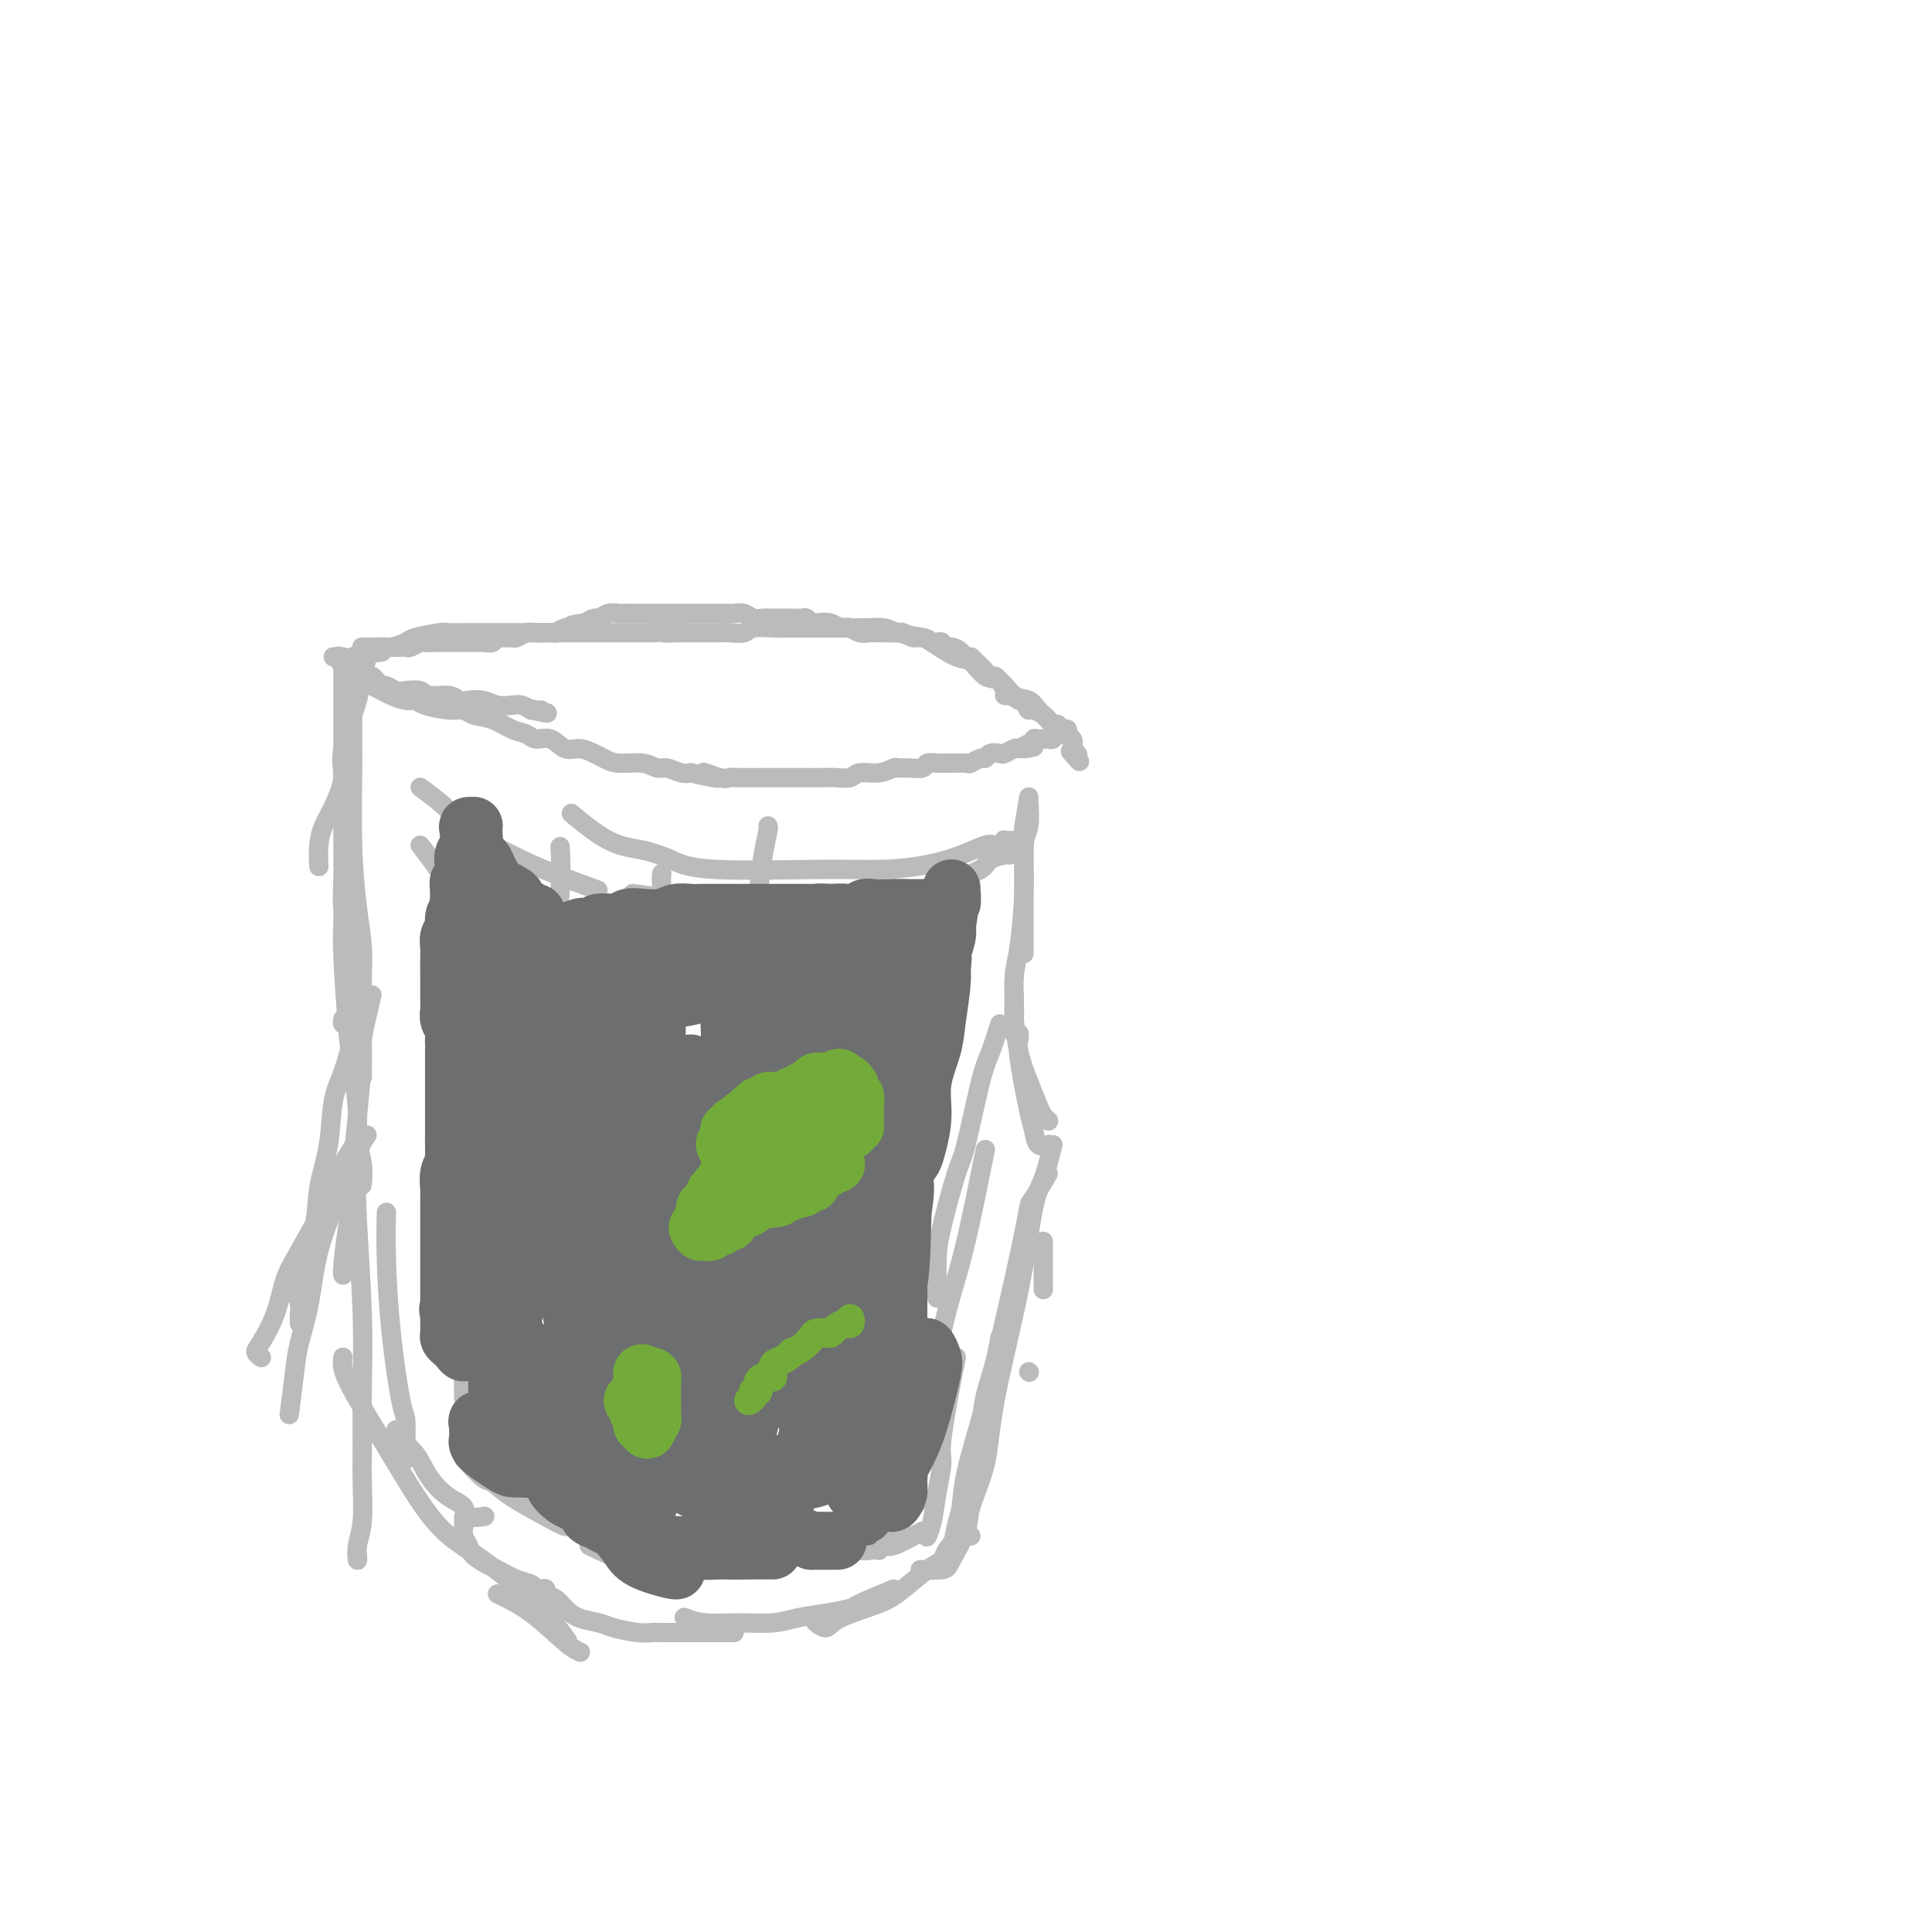 <svg viewBox='0 0 400 400' version='1.1' xmlns='http://www.w3.org/2000/svg' xmlns:xlink='http://www.w3.org/1999/xlink'><g fill='none' stroke='#BABBBB' stroke-width='4' stroke-linecap='round' stroke-linejoin='round'><path d='M75,134c-0.096,0.000 -0.193,0.001 0,0c0.193,-0.001 0.675,-0.003 1,0c0.325,0.003 0.492,0.012 1,0c0.508,-0.012 1.355,-0.046 2,0c0.645,0.046 1.088,0.170 2,0c0.912,-0.170 2.295,-0.634 3,-1c0.705,-0.366 0.734,-0.634 2,-1c1.266,-0.366 3.771,-0.830 5,-1c1.229,-0.170 1.182,-0.046 2,0c0.818,0.046 2.502,0.012 4,0c1.498,-0.012 2.808,-0.003 4,0c1.192,0.003 2.264,0.001 3,0c0.736,-0.001 1.137,-0.000 2,0c0.863,0.000 2.188,0.000 3,0c0.812,-0.000 1.110,-0.000 2,0c0.890,0.000 2.373,0.000 3,0c0.627,-0.000 0.397,-0.000 1,0c0.603,0.000 2.038,0.000 3,0c0.962,-0.000 1.450,-0.000 2,0c0.550,0.000 1.162,0.000 2,0c0.838,-0.000 1.901,-0.000 3,0c1.099,0.000 2.233,0.000 3,0c0.767,-0.000 1.168,-0.000 2,0c0.832,0.000 2.095,0.000 3,0c0.905,-0.000 1.453,-0.000 2,0'/><path d='M135,131c9.862,-0.464 4.518,-0.124 3,0c-1.518,0.124 0.789,0.033 2,0c1.211,-0.033 1.326,-0.008 2,0c0.674,0.008 1.908,-0.002 3,0c1.092,0.002 2.042,0.015 3,0c0.958,-0.015 1.925,-0.056 3,0c1.075,0.056 2.258,0.211 3,0c0.742,-0.211 1.041,-0.789 2,-1c0.959,-0.211 2.576,-0.057 4,0c1.424,0.057 2.656,0.015 4,0c1.344,-0.015 2.800,-0.005 4,0c1.200,0.005 2.142,0.004 3,0c0.858,-0.004 1.631,-0.012 3,0c1.369,0.012 3.333,0.042 5,0c1.667,-0.042 3.038,-0.158 4,0c0.962,0.158 1.517,0.589 3,1c1.483,0.411 3.895,0.801 5,1c1.105,0.199 0.904,0.208 2,1c1.096,0.792 3.490,2.366 5,3c1.510,0.634 2.138,0.326 3,1c0.862,0.674 1.960,2.330 3,3c1.040,0.670 2.022,0.353 3,1c0.978,0.647 1.951,2.256 3,3c1.049,0.744 2.173,0.622 3,1c0.827,0.378 1.355,1.257 2,2c0.645,0.743 1.406,1.351 2,2c0.594,0.649 1.021,1.340 2,2c0.979,0.660 2.510,1.290 3,2c0.490,0.710 -0.060,1.499 0,2c0.060,0.501 0.732,0.715 1,1c0.268,0.285 0.134,0.643 0,1'/><path d='M223,157c1.333,1.644 -0.333,-0.244 -1,-1c-0.667,-0.756 -0.333,-0.378 0,0'/><path d='M70,136c-0.540,-0.012 -1.081,-0.024 -1,0c0.081,0.024 0.782,0.085 1,0c0.218,-0.085 -0.047,-0.317 0,0c0.047,0.317 0.406,1.184 1,2c0.594,0.816 1.423,1.582 2,2c0.577,0.418 0.904,0.490 2,1c1.096,0.510 2.962,1.460 4,2c1.038,0.540 1.247,0.671 2,1c0.753,0.329 2.051,0.858 3,1c0.949,0.142 1.551,-0.102 2,0c0.449,0.102 0.745,0.551 2,1c1.255,0.449 3.469,0.898 5,1c1.531,0.102 2.378,-0.142 3,0c0.622,0.142 1.019,0.669 2,1c0.981,0.331 2.545,0.465 4,1c1.455,0.535 2.802,1.472 4,2c1.198,0.528 2.249,0.648 3,1c0.751,0.352 1.202,0.934 2,1c0.798,0.066 1.943,-0.386 3,0c1.057,0.386 2.028,1.610 3,2c0.972,0.390 1.947,-0.054 3,0c1.053,0.054 2.183,0.607 3,1c0.817,0.393 1.320,0.626 2,1c0.680,0.374 1.537,0.888 3,1c1.463,0.112 3.533,-0.180 5,0c1.467,0.180 2.331,0.832 3,1c0.669,0.168 1.142,-0.147 2,0c0.858,0.147 2.102,0.756 3,1c0.898,0.244 1.449,0.122 2,0'/><path d='M143,160c9.652,2.260 4.284,0.409 3,0c-1.284,-0.409 1.518,0.622 3,1c1.482,0.378 1.643,0.101 2,0c0.357,-0.101 0.910,-0.027 2,0c1.090,0.027 2.718,0.007 4,0c1.282,-0.007 2.219,-0.002 3,0c0.781,0.002 1.405,0.000 2,0c0.595,-0.000 1.161,0.001 2,0c0.839,-0.001 1.952,-0.004 3,0c1.048,0.004 2.030,0.016 3,0c0.970,-0.016 1.927,-0.061 3,0c1.073,0.061 2.262,0.227 3,0c0.738,-0.227 1.026,-0.846 2,-1c0.974,-0.154 2.636,0.156 4,0c1.364,-0.156 2.430,-0.778 3,-1c0.570,-0.222 0.643,-0.046 1,0c0.357,0.046 0.998,-0.040 2,0c1.002,0.040 2.364,0.207 3,0c0.636,-0.207 0.545,-0.788 1,-1c0.455,-0.212 1.455,-0.056 2,0c0.545,0.056 0.636,0.011 1,0c0.364,-0.011 1.001,0.012 2,0c0.999,-0.012 2.361,-0.060 3,0c0.639,0.060 0.557,0.226 1,0c0.443,-0.226 1.413,-0.844 2,-1c0.587,-0.156 0.791,0.151 1,0c0.209,-0.151 0.423,-0.759 1,-1c0.577,-0.241 1.515,-0.116 2,0c0.485,0.116 0.515,0.224 1,0c0.485,-0.224 1.424,-0.778 2,-1c0.576,-0.222 0.788,-0.111 1,0'/><path d='M211,155c5.598,-0.863 2.091,-0.021 1,0c-1.091,0.021 0.232,-0.779 1,-1c0.768,-0.221 0.980,0.137 1,0c0.020,-0.137 -0.153,-0.769 0,-1c0.153,-0.231 0.634,-0.061 1,0c0.366,0.061 0.619,0.013 1,0c0.381,-0.013 0.890,0.010 1,0c0.110,-0.010 -0.178,-0.054 0,0c0.178,0.054 0.823,0.207 1,0c0.177,-0.207 -0.113,-0.772 0,-1c0.113,-0.228 0.630,-0.118 1,0c0.370,0.118 0.594,0.243 1,0c0.406,-0.243 0.995,-0.854 1,-1c0.005,-0.146 -0.572,0.172 -1,0c-0.428,-0.172 -0.705,-0.833 -1,-1c-0.295,-0.167 -0.608,0.162 -1,0c-0.392,-0.162 -0.865,-0.814 -1,-1c-0.135,-0.186 0.067,0.094 0,0c-0.067,-0.094 -0.403,-0.564 -1,-1c-0.597,-0.436 -1.456,-0.839 -2,-1c-0.544,-0.161 -0.772,-0.081 -1,0'/><path d='M213,147c-0.954,-0.935 0.161,-0.772 0,-1c-0.161,-0.228 -1.597,-0.848 -2,-1c-0.403,-0.152 0.229,0.163 0,0c-0.229,-0.163 -1.318,-0.804 -2,-1c-0.682,-0.196 -0.956,0.052 -1,0c-0.044,-0.052 0.142,-0.406 0,-1c-0.142,-0.594 -0.610,-1.429 -1,-2c-0.390,-0.571 -0.700,-0.877 -1,-1c-0.300,-0.123 -0.591,-0.061 -1,0c-0.409,0.061 -0.936,0.122 -1,0c-0.064,-0.122 0.334,-0.428 0,-1c-0.334,-0.572 -1.401,-1.411 -2,-2c-0.599,-0.589 -0.728,-0.927 -1,-1c-0.272,-0.073 -0.685,0.120 -1,0c-0.315,-0.120 -0.533,-0.554 -1,-1c-0.467,-0.446 -1.185,-0.903 -2,-1c-0.815,-0.097 -1.727,0.166 -2,0c-0.273,-0.166 0.093,-0.761 0,-1c-0.093,-0.239 -0.645,-0.120 -1,0c-0.355,0.120 -0.514,0.242 -1,0c-0.486,-0.242 -1.300,-0.850 -2,-1c-0.700,-0.150 -1.287,0.156 -2,0c-0.713,-0.156 -1.552,-0.774 -2,-1c-0.448,-0.226 -0.504,-0.061 -1,0c-0.496,0.061 -1.431,0.017 -2,0c-0.569,-0.017 -0.772,-0.008 -1,0c-0.228,0.008 -0.481,0.016 -1,0c-0.519,-0.016 -1.304,-0.056 -2,0c-0.696,0.056 -1.303,0.207 -2,0c-0.697,-0.207 -1.485,-0.774 -2,-1c-0.515,-0.226 -0.758,-0.113 -1,0'/><path d='M175,130c-4.151,-0.714 -2.527,0.001 -2,0c0.527,-0.001 -0.043,-0.718 -1,-1c-0.957,-0.282 -2.302,-0.128 -3,0c-0.698,0.128 -0.749,0.230 -1,0c-0.251,-0.230 -0.701,-0.794 -1,-1c-0.299,-0.206 -0.446,-0.055 -1,0c-0.554,0.055 -1.513,0.015 -2,0c-0.487,-0.015 -0.501,-0.003 -1,0c-0.499,0.003 -1.484,-0.003 -2,0c-0.516,0.003 -0.562,0.015 -1,0c-0.438,-0.015 -1.267,-0.057 -2,0c-0.733,0.057 -1.369,0.211 -2,0c-0.631,-0.211 -1.258,-0.789 -2,-1c-0.742,-0.211 -1.598,-0.057 -2,0c-0.402,0.057 -0.350,0.015 -1,0c-0.650,-0.015 -2.004,-0.004 -3,0c-0.996,0.004 -1.636,0.001 -2,0c-0.364,-0.001 -0.454,-0.000 -1,0c-0.546,0.000 -1.549,0.000 -2,0c-0.451,-0.000 -0.349,-0.000 -1,0c-0.651,0.000 -2.056,0.000 -3,0c-0.944,-0.000 -1.426,-0.000 -2,0c-0.574,0.000 -1.238,0.000 -2,0c-0.762,-0.000 -1.621,-0.001 -2,0c-0.379,0.001 -0.276,0.004 -1,0c-0.724,-0.004 -2.273,-0.016 -3,0c-0.727,0.016 -0.631,0.060 -1,0c-0.369,-0.060 -1.202,-0.222 -2,0c-0.798,0.222 -1.561,0.829 -2,1c-0.439,0.171 -0.554,-0.094 -1,0c-0.446,0.094 -1.223,0.547 -2,1'/><path d='M121,129c-4.985,0.532 -1.947,0.860 -1,1c0.947,0.140 -0.198,0.090 -1,0c-0.802,-0.090 -1.262,-0.220 -2,0c-0.738,0.220 -1.755,0.791 -2,1c-0.245,0.209 0.282,0.055 0,0c-0.282,-0.055 -1.374,-0.011 -2,0c-0.626,0.011 -0.785,-0.011 -1,0c-0.215,0.011 -0.486,0.055 -1,0c-0.514,-0.055 -1.272,-0.211 -2,0c-0.728,0.211 -1.425,0.788 -2,1c-0.575,0.212 -1.028,0.061 -1,0c0.028,-0.061 0.538,-0.030 0,0c-0.538,0.030 -2.123,0.061 -3,0c-0.877,-0.061 -1.046,-0.212 -1,0c0.046,0.212 0.308,0.789 0,1c-0.308,0.211 -1.186,0.057 -2,0c-0.814,-0.057 -1.565,-0.015 -2,0c-0.435,0.015 -0.553,0.004 -1,0c-0.447,-0.004 -1.223,-0.001 -2,0c-0.777,0.001 -1.555,-0.001 -2,0c-0.445,0.001 -0.557,0.004 -1,0c-0.443,-0.004 -1.217,-0.015 -2,0c-0.783,0.015 -1.574,0.057 -2,0c-0.426,-0.057 -0.486,-0.211 -1,0c-0.514,0.211 -1.482,0.789 -2,1c-0.518,0.211 -0.587,0.056 -1,0c-0.413,-0.056 -1.169,-0.012 -2,0c-0.831,0.012 -1.738,-0.007 -2,0c-0.262,0.007 0.122,0.040 0,0c-0.122,-0.040 -0.749,-0.154 -1,0c-0.251,0.154 -0.125,0.577 0,1'/><path d='M79,135c-6.675,0.924 -2.362,0.233 -1,0c1.362,-0.233 -0.226,-0.010 -1,0c-0.774,0.010 -0.733,-0.194 -1,0c-0.267,0.194 -0.842,0.787 -1,1c-0.158,0.213 0.102,0.046 0,0c-0.102,-0.046 -0.564,0.030 -1,0c-0.436,-0.030 -0.846,-0.167 -1,0c-0.154,0.167 -0.052,0.637 0,1c0.052,0.363 0.055,0.619 0,1c-0.055,0.381 -0.170,0.886 0,1c0.170,0.114 0.623,-0.163 1,0c0.377,0.163 0.679,0.766 1,1c0.321,0.234 0.663,0.100 1,0c0.337,-0.100 0.671,-0.167 1,0c0.329,0.167 0.653,0.567 1,1c0.347,0.433 0.716,0.900 1,1c0.284,0.100 0.483,-0.165 1,0c0.517,0.165 1.353,0.761 2,1c0.647,0.239 1.104,0.120 2,0c0.896,-0.120 2.231,-0.242 3,0c0.769,0.242 0.971,0.849 2,1c1.029,0.151 2.883,-0.152 4,0c1.117,0.152 1.496,0.759 2,1c0.504,0.241 1.132,0.116 2,0c0.868,-0.116 1.976,-0.225 3,0c1.024,0.225 1.965,0.782 3,1c1.035,0.218 2.163,0.097 3,0c0.837,-0.097 1.382,-0.171 2,0c0.618,0.171 1.309,0.585 2,1'/><path d='M110,147c5.967,1.238 2.383,0.332 1,0c-1.383,-0.332 -0.565,-0.089 0,0c0.565,0.089 0.876,0.026 1,0c0.124,-0.026 0.062,-0.013 0,0'/><path d='M76,136c-0.284,1.340 -0.568,2.681 -1,4c-0.432,1.319 -1.011,2.618 -1,3c0.011,0.382 0.613,-0.152 0,2c-0.613,2.152 -2.441,6.990 -3,10c-0.559,3.010 0.152,4.191 0,6c-0.152,1.809 -1.165,4.247 -2,6c-0.835,1.753 -1.492,2.820 -2,4c-0.508,1.180 -0.868,2.471 -1,4c-0.132,1.529 -0.038,3.294 0,4c0.038,0.706 0.019,0.353 0,0'/><path d='M71,136c0.000,1.701 0.000,3.401 0,5c-0.000,1.599 -0.001,3.096 0,4c0.001,0.904 0.004,1.215 0,6c-0.004,4.785 -0.015,14.044 0,20c0.015,5.956 0.057,8.610 0,11c-0.057,2.390 -0.212,4.518 0,6c0.212,1.482 0.790,2.320 1,5c0.210,2.680 0.053,7.202 0,10c-0.053,2.798 -0.000,3.870 0,5c0.000,1.130 -0.052,2.317 0,3c0.052,0.683 0.210,0.864 0,1c-0.210,0.136 -0.787,0.229 -1,0c-0.213,-0.229 -0.061,-0.780 0,-1c0.061,-0.220 0.030,-0.110 0,0'/><path d='M73,148c-0.006,2.756 -0.012,5.512 0,7c0.012,1.488 0.042,1.707 0,5c-0.042,3.293 -0.155,9.659 0,15c0.155,5.341 0.577,9.655 1,13c0.423,3.345 0.845,5.720 1,8c0.155,2.280 0.041,4.463 0,6c-0.041,1.537 -0.011,2.426 0,5c0.011,2.574 0.003,6.833 0,9c-0.003,2.167 -0.001,2.241 0,3c0.001,0.759 0.000,2.204 0,3c-0.000,0.796 -0.000,0.945 0,1c0.000,0.055 0.000,0.016 0,0c-0.000,-0.016 -0.000,-0.008 0,0'/><path d='M71,183c0.025,2.995 0.049,5.991 0,8c-0.049,2.009 -0.172,3.033 0,7c0.172,3.967 0.638,10.878 1,15c0.362,4.122 0.619,5.455 1,8c0.381,2.545 0.887,6.301 1,9c0.113,2.699 -0.166,4.342 0,6c0.166,1.658 0.775,3.331 1,5c0.225,1.669 0.064,3.334 0,4c-0.064,0.666 -0.032,0.333 0,0'/><path d='M77,206c-0.867,3.636 -1.734,7.273 -2,9c-0.266,1.727 0.070,1.546 0,4c-0.070,2.454 -0.544,7.544 -1,12c-0.456,4.456 -0.893,8.280 -1,11c-0.107,2.720 0.115,4.337 0,6c-0.115,1.663 -0.567,3.374 -1,6c-0.433,2.626 -0.847,6.169 -1,8c-0.153,1.831 -0.044,1.952 0,2c0.044,0.048 0.022,0.024 0,0'/><path d='M73,215c-0.633,2.491 -1.267,4.981 -2,7c-0.733,2.019 -1.567,3.565 -2,6c-0.433,2.435 -0.466,5.759 -1,9c-0.534,3.241 -1.569,6.401 -2,9c-0.431,2.599 -0.259,4.638 -1,8c-0.741,3.362 -2.395,8.046 -3,11c-0.605,2.954 -0.162,4.178 0,5c0.162,0.822 0.043,1.241 0,2c-0.043,0.759 -0.012,1.858 0,2c0.012,0.142 0.003,-0.674 0,-1c-0.003,-0.326 -0.002,-0.163 0,0'/><path d='M74,236c-1.211,1.892 -2.422,3.784 -3,5c-0.578,1.216 -0.524,1.754 -1,3c-0.476,1.246 -1.483,3.198 -3,6c-1.517,2.802 -3.546,6.452 -5,9c-1.454,2.548 -2.333,3.993 -3,6c-0.667,2.007 -1.121,4.577 -2,7c-0.879,2.423 -2.184,4.701 -3,6c-0.816,1.299 -1.143,1.619 -1,2c0.143,0.381 0.755,0.823 1,1c0.245,0.177 0.122,0.088 0,0'/><path d='M70,248c-1.519,3.615 -3.038,7.229 -4,11c-0.962,3.771 -1.368,7.698 -2,11c-0.632,3.302 -1.489,5.978 -2,8c-0.511,2.022 -0.676,3.391 -1,6c-0.324,2.609 -0.807,6.460 -1,8c-0.193,1.540 -0.097,0.770 0,0'/><path d='M213,165c-0.423,2.473 -0.845,4.946 -1,6c-0.155,1.054 -0.041,0.690 0,2c0.041,1.310 0.011,4.295 0,7c-0.011,2.705 -0.003,5.131 0,7c0.003,1.869 0.001,3.181 0,5c-0.001,1.819 -0.000,4.143 0,5c0.000,0.857 0.000,0.245 0,0c-0.000,-0.245 -0.000,-0.122 0,0'/><path d='M213,166c0.119,1.846 0.238,3.691 0,5c-0.238,1.309 -0.834,2.080 -1,4c-0.166,1.920 0.100,4.988 0,9c-0.100,4.012 -0.564,8.966 -1,12c-0.436,3.034 -0.845,4.148 -1,6c-0.155,1.852 -0.055,4.444 0,6c0.055,1.556 0.066,2.077 0,3c-0.066,0.923 -0.210,2.249 0,3c0.210,0.751 0.774,0.929 1,1c0.226,0.071 0.113,0.036 0,0'/><path d='M210,206c-0.067,1.466 -0.134,2.931 0,5c0.134,2.069 0.471,4.740 1,7c0.529,2.260 1.252,4.108 2,6c0.748,1.892 1.520,3.827 2,5c0.480,1.173 0.668,1.585 1,2c0.332,0.415 0.809,0.833 1,1c0.191,0.167 0.095,0.084 0,0'/><path d='M211,214c-0.200,0.965 -0.400,1.929 0,5c0.400,3.071 1.400,8.248 2,11c0.600,2.752 0.802,3.077 1,4c0.198,0.923 0.393,2.443 1,3c0.607,0.557 1.625,0.150 2,0c0.375,-0.150 0.107,-0.043 0,0c-0.107,0.043 -0.054,0.021 0,0'/><path d='M216,257c0.000,2.226 0.000,4.452 0,6c0.000,1.548 0.000,2.417 0,3c-0.000,0.583 0.000,0.881 0,1c-0.000,0.119 0.000,0.060 0,0'/><path d='M213,284c0.000,0.000 0.100,0.100 0.1,0.1'/><path d='M207,277c-0.212,1.434 -0.425,2.868 -1,5c-0.575,2.132 -1.513,4.964 -2,7c-0.487,2.036 -0.524,3.278 -1,6c-0.476,2.722 -1.392,6.926 -2,10c-0.608,3.074 -0.909,5.020 -1,7c-0.091,1.980 0.027,3.995 0,5c-0.027,1.005 -0.200,1.001 0,1c0.200,-0.001 0.771,-0.000 1,0c0.229,0.000 0.114,0.000 0,0'/><path d='M217,243c-1.180,2.032 -2.359,4.064 -3,5c-0.641,0.936 -0.742,0.776 -1,2c-0.258,1.224 -0.671,3.833 -2,10c-1.329,6.167 -3.574,15.892 -5,22c-1.426,6.108 -2.033,8.599 -3,12c-0.967,3.401 -2.295,7.712 -3,11c-0.705,3.288 -0.788,5.553 -1,7c-0.212,1.447 -0.554,2.076 -1,4c-0.446,1.924 -0.996,5.145 -1,6c-0.004,0.855 0.537,-0.654 1,-2c0.463,-1.346 0.846,-2.527 1,-3c0.154,-0.473 0.077,-0.236 0,0'/><path d='M218,237c-0.672,2.632 -1.344,5.263 -2,7c-0.656,1.737 -1.297,2.579 -2,6c-0.703,3.421 -1.468,9.420 -3,17c-1.532,7.580 -3.833,16.742 -5,23c-1.167,6.258 -1.202,9.614 -2,13c-0.798,3.386 -2.358,6.802 -3,9c-0.642,2.198 -0.365,3.177 -1,5c-0.635,1.823 -2.180,4.489 -3,6c-0.820,1.511 -0.913,1.868 -2,2c-1.087,0.132 -3.168,0.038 -4,0c-0.832,-0.038 -0.416,-0.019 0,0'/><path d='M76,235c-0.815,1.118 -1.630,2.236 -2,5c-0.370,2.764 -0.296,7.173 0,13c0.296,5.827 0.812,13.072 1,19c0.188,5.928 0.047,10.539 0,15c-0.047,4.461 0.002,8.773 0,12c-0.002,3.227 -0.053,5.369 0,8c0.053,2.631 0.210,5.752 0,8c-0.210,2.248 -0.788,3.623 -1,5c-0.212,1.377 -0.057,2.755 0,3c0.057,0.245 0.016,-0.644 0,-1c-0.016,-0.356 -0.008,-0.178 0,0'/><path d='M80,251c-0.061,2.929 -0.121,5.858 0,10c0.121,4.142 0.425,9.495 1,15c0.575,5.505 1.422,11.160 2,14c0.578,2.840 0.887,2.864 1,4c0.113,1.136 0.030,3.383 0,5c-0.030,1.617 -0.009,2.605 0,3c0.009,0.395 0.004,0.198 0,0'/><path d='M71,281c-0.166,1.099 -0.333,2.197 1,5c1.333,2.803 4.165,7.310 7,12c2.835,4.690 5.675,9.562 8,13c2.325,3.438 4.137,5.440 6,7c1.863,1.560 3.778,2.676 7,5c3.222,2.324 7.752,5.857 11,9c3.248,3.143 5.214,5.898 6,7c0.786,1.102 0.393,0.551 0,0'/><path d='M103,330c2.256,1.071 4.512,2.143 7,4c2.488,1.857 5.208,4.500 7,6c1.792,1.500 2.655,1.857 3,2c0.345,0.143 0.173,0.071 0,0'/><path d='M200,316c-1.634,1.920 -3.269,3.840 -4,5c-0.731,1.160 -0.560,1.560 -1,2c-0.440,0.440 -1.493,0.921 -3,2c-1.507,1.079 -3.469,2.755 -5,4c-1.531,1.245 -2.631,2.060 -5,3c-2.369,0.940 -6.006,2.004 -8,3c-1.994,0.996 -2.345,1.922 -3,2c-0.655,0.078 -1.616,-0.692 -2,-1c-0.384,-0.308 -0.192,-0.154 0,0'/><path d='M185,329c-2.843,1.179 -5.685,2.358 -7,3c-1.315,0.642 -1.101,0.746 -2,1c-0.899,0.254 -2.911,0.657 -5,1c-2.089,0.343 -4.256,0.624 -6,1c-1.744,0.376 -3.067,0.847 -5,1c-1.933,0.153 -4.477,-0.010 -7,0c-2.523,0.010 -5.025,0.195 -7,0c-1.975,-0.195 -3.421,-0.770 -4,-1c-0.579,-0.230 -0.289,-0.115 0,0'/><path d='M152,338c-2.333,-0.000 -4.665,-0.000 -6,0c-1.335,0.000 -1.671,0.001 -2,0c-0.329,-0.001 -0.651,-0.003 -2,0c-1.349,0.003 -3.725,0.012 -5,0c-1.275,-0.012 -1.450,-0.044 -2,0c-0.550,0.044 -1.474,0.164 -3,0c-1.526,-0.164 -3.654,-0.611 -5,-1c-1.346,-0.389 -1.909,-0.720 -3,-1c-1.091,-0.280 -2.708,-0.510 -4,-1c-1.292,-0.490 -2.258,-1.242 -3,-2c-0.742,-0.758 -1.260,-1.523 -2,-2c-0.740,-0.477 -1.703,-0.667 -2,-1c-0.297,-0.333 0.070,-0.809 0,-1c-0.070,-0.191 -0.579,-0.097 -1,0c-0.421,0.097 -0.755,0.195 -1,0c-0.245,-0.195 -0.402,-0.685 -1,-1c-0.598,-0.315 -1.637,-0.454 -3,-1c-1.363,-0.546 -3.048,-1.497 -4,-2c-0.952,-0.503 -1.169,-0.558 -2,-1c-0.831,-0.442 -2.275,-1.270 -3,-2c-0.725,-0.730 -0.730,-1.362 -1,-2c-0.270,-0.638 -0.804,-1.281 -1,-2c-0.196,-0.719 -0.052,-1.512 0,-2c0.052,-0.488 0.014,-0.670 0,-1c-0.014,-0.330 -0.004,-0.809 0,-1c0.004,-0.191 0.002,-0.096 0,0'/><path d='M82,298c-0.040,-1.014 -0.079,-2.027 0,-2c0.079,0.027 0.277,1.095 1,2c0.723,0.905 1.970,1.648 3,3c1.030,1.352 1.842,3.315 3,5c1.158,1.685 2.661,3.092 4,4c1.339,0.908 2.514,1.315 3,2c0.486,0.685 0.285,1.646 1,2c0.715,0.354 2.347,0.101 3,0c0.653,-0.101 0.326,-0.051 0,0'/><path d='M96,302c1.536,1.640 3.073,3.281 4,4c0.927,0.719 1.245,0.517 2,1c0.755,0.483 1.947,1.650 4,3c2.053,1.350 4.967,2.884 7,4c2.033,1.116 3.184,1.815 4,2c0.816,0.185 1.297,-0.142 2,0c0.703,0.142 1.630,0.755 2,1c0.370,0.245 0.185,0.123 0,0'/><path d='M112,311c3.364,2.168 6.728,4.336 8,5c1.272,0.664 0.450,-0.176 1,0c0.550,0.176 2.470,1.368 4,2c1.530,0.632 2.670,0.705 4,1c1.330,0.295 2.851,0.811 4,1c1.149,0.189 1.925,0.051 3,0c1.075,-0.051 2.450,-0.015 3,0c0.550,0.015 0.275,0.007 0,0'/><path d='M122,320c2.745,1.329 5.490,2.657 7,3c1.510,0.343 1.785,-0.300 3,0c1.215,0.300 3.371,1.541 5,2c1.629,0.459 2.730,0.134 5,0c2.270,-0.134 5.708,-0.078 8,0c2.292,0.078 3.437,0.178 5,0c1.563,-0.178 3.543,-0.635 5,-1c1.457,-0.365 2.392,-0.637 3,-1c0.608,-0.363 0.888,-0.818 1,-1c0.112,-0.182 0.056,-0.091 0,0'/><path d='M190,311c-1.668,1.939 -3.337,3.879 -4,5c-0.663,1.121 -0.322,1.424 -1,2c-0.678,0.576 -2.375,1.424 -3,2c-0.625,0.576 -0.179,0.879 0,1c0.179,0.121 0.089,0.061 0,0'/><path d='M191,317c-2.373,1.300 -4.746,2.601 -6,3c-1.254,0.399 -1.389,-0.103 -2,0c-0.611,0.103 -1.698,0.812 -3,1c-1.302,0.188 -2.818,-0.146 -4,0c-1.182,0.146 -2.028,0.771 -3,1c-0.972,0.229 -2.069,0.062 -3,0c-0.931,-0.062 -1.694,-0.018 -2,0c-0.306,0.018 -0.153,0.009 0,0'/><path d='M159,324c0.000,0.000 0.100,0.100 0.1,0.1'/><path d='M101,298c-0.446,-0.001 -0.892,-0.002 -1,0c-0.108,0.002 0.121,0.008 1,0c0.879,-0.008 2.406,-0.030 4,0c1.594,0.030 3.254,0.113 5,0c1.746,-0.113 3.578,-0.423 6,-1c2.422,-0.577 5.433,-1.423 8,-2c2.567,-0.577 4.691,-0.886 6,-1c1.309,-0.114 1.803,-0.033 2,0c0.197,0.033 0.099,0.016 0,0'/><path d='M118,298c4.435,0.710 8.871,1.419 12,2c3.129,0.581 4.952,1.032 7,1c2.048,-0.032 4.321,-0.547 7,-1c2.679,-0.453 5.766,-0.844 7,-1c1.234,-0.156 0.617,-0.078 0,0'/><path d='M186,311c-1.371,-0.760 -2.743,-1.521 -4,-2c-1.257,-0.479 -2.401,-0.678 -3,-1c-0.599,-0.322 -0.654,-0.769 -2,-1c-1.346,-0.231 -3.984,-0.248 -7,-1c-3.016,-0.752 -6.409,-2.240 -9,-3c-2.591,-0.760 -4.379,-0.792 -6,-1c-1.621,-0.208 -3.076,-0.592 -5,-1c-1.924,-0.408 -4.316,-0.840 -6,-1c-1.684,-0.160 -2.661,-0.047 -4,0c-1.339,0.047 -3.041,0.027 -4,0c-0.959,-0.027 -1.174,-0.060 -1,0c0.174,0.060 0.737,0.212 1,0c0.263,-0.212 0.225,-0.788 1,-1c0.775,-0.212 2.364,-0.061 3,0c0.636,0.061 0.318,0.030 0,0'/><path d='M154,298c-2.609,-0.002 -5.218,-0.004 -7,0c-1.782,0.004 -2.738,0.014 -4,0c-1.262,-0.014 -2.832,-0.053 -4,0c-1.168,0.053 -1.935,0.196 -3,0c-1.065,-0.196 -2.430,-0.733 -4,-1c-1.570,-0.267 -3.346,-0.264 -4,0c-0.654,0.264 -0.187,0.790 0,1c0.187,0.210 0.093,0.105 0,0'/><path d='M117,289c0.445,-1.898 0.890,-3.796 1,-5c0.110,-1.204 -0.115,-1.715 0,-3c0.115,-1.285 0.569,-3.346 1,-7c0.431,-3.654 0.837,-8.901 1,-11c0.163,-2.099 0.081,-1.049 0,0'/><path d='M124,219c0.000,-2.067 0.000,-4.133 0,-7c0.000,-2.867 0.000,-6.533 0,-8c-0.000,-1.467 0.000,-0.733 0,0'/><path d='M151,282c0.089,-2.244 0.178,-4.489 1,-9c0.822,-4.511 2.378,-11.289 3,-14c0.622,-2.711 0.311,-1.356 0,0'/><path d='M164,297c1.815,-4.083 3.631,-8.167 5,-11c1.369,-2.833 2.292,-4.417 5,-10c2.708,-5.583 7.202,-15.167 9,-19c1.798,-3.833 0.899,-1.917 0,0'/><path d='M177,241c0.000,-2.289 0.000,-4.578 0,-7c0.000,-2.422 0.000,-4.978 0,-6c0.000,-1.022 0.000,-0.511 0,0'/><path d='M172,227c1.042,-4.089 2.083,-8.179 3,-13c0.917,-4.821 1.708,-10.375 2,-14c0.292,-3.625 0.083,-5.321 0,-6c-0.083,-0.679 -0.042,-0.339 0,0'/><path d='M155,228c0.024,-3.632 0.048,-7.264 0,-9c-0.048,-1.736 -0.167,-1.575 0,-4c0.167,-2.425 0.619,-7.434 1,-13c0.381,-5.566 0.690,-11.688 1,-16c0.310,-4.313 0.619,-6.816 1,-9c0.381,-2.184 0.833,-4.050 1,-5c0.167,-0.950 0.048,-0.986 0,-1c-0.048,-0.014 -0.024,-0.007 0,0'/><path d='M133,224c-0.099,-1.635 -0.198,-3.271 0,-5c0.198,-1.729 0.694,-3.553 1,-6c0.306,-2.447 0.422,-5.518 1,-9c0.578,-3.482 1.619,-7.377 2,-11c0.381,-3.623 0.103,-6.975 0,-9c-0.103,-2.025 -0.029,-2.721 0,-3c0.029,-0.279 0.015,-0.139 0,0'/><path d='M113,219c0.301,-2.646 0.603,-5.291 1,-7c0.397,-1.709 0.891,-2.480 1,-5c0.109,-2.520 -0.167,-6.789 0,-11c0.167,-4.211 0.776,-8.365 1,-12c0.224,-3.635 0.064,-6.753 0,-8c-0.064,-1.247 -0.032,-0.624 0,0'/><path d='M87,175c2.051,2.670 4.102,5.340 5,7c0.898,1.660 0.643,2.311 1,3c0.357,0.689 1.327,1.416 3,3c1.673,1.584 4.049,4.024 5,5c0.951,0.976 0.475,0.488 0,0'/><path d='M87,163c2.587,1.929 5.174,3.859 6,5c0.826,1.141 -0.110,1.494 2,3c2.110,1.506 7.267,4.167 11,6c3.733,1.833 6.044,2.840 9,4c2.956,1.160 6.559,2.474 8,3c1.441,0.526 0.721,0.263 0,0'/><path d='M131,185c1.801,0.226 3.601,0.453 6,1c2.399,0.547 5.396,1.415 8,2c2.604,0.585 4.817,0.888 8,1c3.183,0.112 7.338,0.032 9,0c1.662,-0.032 0.831,-0.016 0,0'/><path d='M187,186c2.755,-0.750 5.510,-1.500 7,-2c1.490,-0.500 1.716,-0.751 2,-1c0.284,-0.249 0.626,-0.498 2,-1c1.374,-0.502 3.780,-1.259 5,-2c1.220,-0.741 1.255,-1.467 2,-2c0.745,-0.533 2.201,-0.874 3,-1c0.799,-0.126 0.943,-0.036 1,0c0.057,0.036 0.029,0.018 0,0'/><path d='M211,174c-1.292,0.029 -2.585,0.059 -3,0c-0.415,-0.059 0.047,-0.206 0,0c-0.047,0.206 -0.603,0.766 -1,1c-0.397,0.234 -0.637,0.144 -1,0c-0.363,-0.144 -0.851,-0.340 -2,0c-1.149,0.340 -2.960,1.217 -5,2c-2.040,0.783 -4.308,1.472 -7,2c-2.692,0.528 -5.807,0.895 -9,1c-3.193,0.105 -6.465,-0.051 -13,0c-6.535,0.051 -16.334,0.311 -22,0c-5.666,-0.311 -7.201,-1.191 -9,-2c-1.799,-0.809 -3.864,-1.547 -6,-2c-2.136,-0.453 -4.344,-0.622 -7,-2c-2.656,-1.378 -5.759,-3.965 -7,-5c-1.241,-1.035 -0.621,-0.517 0,0'/><path d='M207,212c-0.700,2.223 -1.399,4.446 -2,6c-0.601,1.554 -1.103,2.439 -2,6c-0.897,3.561 -2.188,9.800 -3,13c-0.812,3.200 -1.146,3.363 -2,6c-0.854,2.637 -2.229,7.748 -3,11c-0.771,3.252 -0.938,4.645 -1,7c-0.062,2.355 -0.018,5.673 0,7c0.018,1.327 0.009,0.664 0,0'/><path d='M204,238c-1.410,7.005 -2.820,14.009 -4,19c-1.180,4.991 -2.130,7.967 -3,11c-0.870,3.033 -1.659,6.123 -2,8c-0.341,1.877 -0.235,2.542 -1,5c-0.765,2.458 -2.401,6.710 -3,9c-0.599,2.290 -0.161,2.616 0,3c0.161,0.384 0.046,0.824 0,1c-0.046,0.176 -0.023,0.088 0,0'/><path d='M198,281c-0.190,0.869 -0.379,1.737 -1,5c-0.621,3.263 -1.673,8.920 -2,12c-0.327,3.080 0.070,3.582 0,5c-0.070,1.418 -0.606,3.751 -1,6c-0.394,2.249 -0.644,4.413 -1,6c-0.356,1.587 -0.816,2.596 -1,3c-0.184,0.404 -0.092,0.202 0,0'/><path d='M95,203c-0.801,2.652 -1.603,5.304 -2,10c-0.397,4.696 -0.390,11.435 0,18c0.390,6.565 1.162,12.956 2,19c0.838,6.044 1.741,11.741 2,17c0.259,5.259 -0.127,10.078 0,14c0.127,3.922 0.766,6.946 1,10c0.234,3.054 0.063,6.138 0,8c-0.063,1.862 -0.017,2.501 0,3c0.017,0.499 0.005,0.857 0,1c-0.005,0.143 -0.002,0.072 0,0'/><path d='M92,228c-0.061,1.973 -0.121,3.947 0,8c0.121,4.053 0.425,10.187 1,17c0.575,6.813 1.422,14.306 2,19c0.578,4.694 0.887,6.588 1,8c0.113,1.412 0.030,2.342 0,4c-0.030,1.658 -0.009,4.045 0,5c0.009,0.955 0.004,0.477 0,0'/></g>
<g fill='none' stroke='#6D6E70' stroke-width='12' stroke-linecap='round' stroke-linejoin='round'><path d='M118,303c0.000,0.000 0.100,0.100 0.1,0.1'/><path d='M118,303c-2.113,-2.060 -4.226,-4.119 -5,-5c-0.774,-0.881 -0.208,-0.583 0,-1c0.208,-0.417 0.060,-1.548 0,-2c-0.060,-0.452 -0.030,-0.226 0,0'/><path d='M111,292c0.000,0.000 0.100,0.100 0.1,0.1'/><path d='M107,299c0.000,0.000 0.100,0.100 0.1,0.1'/><path d='M109,250c-0.340,0.615 -0.679,1.230 -1,5c-0.321,3.770 -0.622,10.695 -1,14c-0.378,3.305 -0.833,2.989 -1,4c-0.167,1.011 -0.045,3.349 0,5c0.045,1.651 0.013,2.615 0,3c-0.013,0.385 -0.006,0.193 0,0'/><path d='M113,220c-0.776,1.024 -1.552,2.047 -2,5c-0.448,2.953 -0.569,7.835 -1,12c-0.431,4.165 -1.172,7.611 -2,13c-0.828,5.389 -1.742,12.719 -2,18c-0.258,5.281 0.141,8.512 0,11c-0.141,2.488 -0.821,4.234 -1,6c-0.179,1.766 0.144,3.552 0,5c-0.144,1.448 -0.755,2.556 -1,3c-0.245,0.444 -0.122,0.222 0,0'/><path d='M109,202c-0.343,0.535 -0.687,1.070 -1,4c-0.313,2.930 -0.596,8.257 -1,14c-0.404,5.743 -0.930,11.904 -1,17c-0.070,5.096 0.317,9.127 0,14c-0.317,4.873 -1.339,10.588 -2,14c-0.661,3.412 -0.962,4.522 -1,6c-0.038,1.478 0.186,3.324 0,5c-0.186,1.676 -0.781,3.182 -1,4c-0.219,0.818 -0.063,0.948 0,1c0.063,0.052 0.031,0.026 0,0'/><path d='M106,214c-0.431,1.808 -0.861,3.616 -1,6c-0.139,2.384 0.015,5.344 0,7c-0.015,1.656 -0.197,2.008 0,8c0.197,5.992 0.774,17.623 1,24c0.226,6.377 0.103,7.498 0,9c-0.103,1.502 -0.185,3.383 0,5c0.185,1.617 0.637,2.969 1,4c0.363,1.031 0.636,1.739 1,2c0.364,0.261 0.818,0.075 1,0c0.182,-0.075 0.091,-0.037 0,0'/><path d='M113,211c-0.209,0.035 -0.418,0.070 0,6c0.418,5.930 1.462,17.755 2,25c0.538,7.245 0.568,9.909 1,14c0.432,4.091 1.266,9.610 2,14c0.734,4.390 1.368,7.653 2,11c0.632,3.347 1.262,6.778 2,9c0.738,2.222 1.585,3.234 2,4c0.415,0.766 0.399,1.287 1,2c0.601,0.713 1.817,1.617 3,2c1.183,0.383 2.331,0.246 3,1c0.669,0.754 0.860,2.398 2,4c1.140,1.602 3.230,3.162 4,4c0.770,0.838 0.220,0.954 0,1c-0.220,0.046 -0.110,0.023 0,0'/><path d='M115,294c0.020,2.785 0.040,5.569 0,7c-0.040,1.431 -0.140,1.508 1,3c1.140,1.492 3.521,4.400 5,6c1.479,1.600 2.056,1.893 3,2c0.944,0.107 2.254,0.029 3,0c0.746,-0.029 0.927,-0.008 1,0c0.073,0.008 0.036,0.004 0,0'/><path d='M123,310c1.395,2.158 2.791,4.315 4,6c1.209,1.685 2.233,2.896 3,4c0.767,1.104 1.278,2.100 3,3c1.722,0.900 4.656,1.704 6,2c1.344,0.296 1.098,0.085 1,0c-0.098,-0.085 -0.049,-0.042 0,0'/><path d='M135,320c2.716,-0.113 5.432,-0.226 7,0c1.568,0.226 1.987,0.793 3,1c1.013,0.207 2.619,0.056 4,0c1.381,-0.056 2.537,-0.016 3,0c0.463,0.016 0.231,0.008 0,0'/><path d='M151,321c2.732,0.000 5.464,0.000 7,0c1.536,0.000 1.875,0.000 2,0c0.125,-0.000 0.036,0.000 0,0c-0.036,0.000 -0.018,0.000 0,0'/><path d='M168,319c2.083,0.000 4.167,0.000 5,0c0.833,0.000 0.417,0.000 0,0'/><path d='M168,319c-4.749,-1.937 -9.497,-3.873 -12,-5c-2.503,-1.127 -2.759,-1.444 -4,-2c-1.241,-0.556 -3.465,-1.350 -5,-2c-1.535,-0.650 -2.380,-1.155 -4,-2c-1.620,-0.845 -4.014,-2.030 -5,-3c-0.986,-0.970 -0.565,-1.725 -1,-2c-0.435,-0.275 -1.727,-0.071 -2,0c-0.273,0.071 0.472,0.008 1,0c0.528,-0.008 0.838,0.040 1,0c0.162,-0.040 0.177,-0.168 1,0c0.823,0.168 2.453,0.630 4,1c1.547,0.370 3.012,0.646 4,1c0.988,0.354 1.501,0.786 3,1c1.499,0.214 3.985,0.211 6,0c2.015,-0.211 3.559,-0.631 5,-1c1.441,-0.369 2.778,-0.686 4,-1c1.222,-0.314 2.329,-0.623 3,-1c0.671,-0.377 0.906,-0.822 1,-1c0.094,-0.178 0.047,-0.089 0,0'/><path d='M160,303c2.275,1.239 4.550,2.479 6,3c1.450,0.521 2.074,0.325 3,0c0.926,-0.325 2.156,-0.778 3,-1c0.844,-0.222 1.304,-0.214 2,-1c0.696,-0.786 1.627,-2.368 2,-3c0.373,-0.632 0.186,-0.316 0,0'/><path d='M180,297c-0.399,2.394 -0.799,4.789 -1,6c-0.201,1.211 -0.205,1.240 0,1c0.205,-0.240 0.618,-0.748 1,-1c0.382,-0.252 0.733,-0.249 1,-1c0.267,-0.751 0.450,-2.258 1,-3c0.550,-0.742 1.469,-0.719 2,-1c0.531,-0.281 0.675,-0.866 1,0c0.325,0.866 0.830,3.185 1,5c0.170,1.815 0.004,3.128 0,4c-0.004,0.872 0.155,1.305 0,2c-0.155,0.695 -0.622,1.653 -1,2c-0.378,0.347 -0.665,0.081 -1,0c-0.335,-0.081 -0.716,0.021 -1,0c-0.284,-0.021 -0.469,-0.166 -1,0c-0.531,0.166 -1.408,0.644 -2,1c-0.592,0.356 -0.901,0.590 -1,1c-0.099,0.410 0.010,0.996 0,1c-0.010,0.004 -0.140,-0.574 0,-1c0.140,-0.426 0.551,-0.700 1,-1c0.449,-0.300 0.937,-0.626 2,-2c1.063,-1.374 2.702,-3.796 4,-6c1.298,-2.204 2.254,-4.192 3,-6c0.746,-1.808 1.283,-3.437 2,-6c0.717,-2.563 1.616,-6.060 2,-8c0.384,-1.940 0.255,-2.324 0,-3c-0.255,-0.676 -0.635,-1.645 -1,-2c-0.365,-0.355 -0.714,-0.096 -1,1c-0.286,1.096 -0.510,3.027 -1,5c-0.490,1.973 -1.245,3.986 -2,6'/><path d='M188,291c-1.243,3.424 -1.851,6.983 -2,9c-0.149,2.017 0.160,2.490 0,3c-0.160,0.510 -0.789,1.055 -1,1c-0.211,-0.055 -0.004,-0.711 0,-2c0.004,-1.289 -0.196,-3.212 0,-5c0.196,-1.788 0.788,-3.441 1,-6c0.212,-2.559 0.043,-6.025 0,-11c-0.043,-4.975 0.040,-11.460 0,-17c-0.040,-5.540 -0.203,-10.135 0,-13c0.203,-2.865 0.773,-4.000 1,-5c0.227,-1.000 0.111,-1.867 0,-2c-0.111,-0.133 -0.219,0.466 0,1c0.219,0.534 0.764,1.002 0,6c-0.764,4.998 -2.836,14.525 -4,22c-1.164,7.475 -1.422,12.897 -2,17c-0.578,4.103 -1.478,6.885 -2,9c-0.522,2.115 -0.665,3.561 -1,5c-0.335,1.439 -0.861,2.869 -1,4c-0.139,1.131 0.107,1.961 0,2c-0.107,0.039 -0.569,-0.714 0,-2c0.569,-1.286 2.170,-3.106 3,-5c0.830,-1.894 0.891,-3.861 2,-11c1.109,-7.139 3.267,-19.450 4,-28c0.733,-8.550 0.042,-13.339 0,-18c-0.042,-4.661 0.565,-9.195 1,-12c0.435,-2.805 0.698,-3.882 1,-5c0.302,-1.118 0.645,-2.277 1,-3c0.355,-0.723 0.724,-1.008 1,-1c0.276,0.008 0.459,0.310 0,2c-0.459,1.690 -1.560,4.769 -3,9c-1.440,4.231 -3.220,9.616 -5,15'/><path d='M182,250c-2.169,8.380 -4.092,16.830 -5,22c-0.908,5.170 -0.802,7.059 -1,9c-0.198,1.941 -0.701,3.933 -1,5c-0.299,1.067 -0.395,1.210 0,2c0.395,0.790 1.281,2.227 2,2c0.719,-0.227 1.270,-2.118 2,-4c0.730,-1.882 1.640,-3.755 3,-7c1.360,-3.245 3.172,-7.862 4,-13c0.828,-5.138 0.672,-10.796 1,-19c0.328,-8.204 1.139,-18.952 2,-25c0.861,-6.048 1.772,-7.395 2,-9c0.228,-1.605 -0.227,-3.469 0,-5c0.227,-1.531 1.136,-2.731 2,-4c0.864,-1.269 1.682,-2.608 2,-4c0.318,-1.392 0.135,-2.836 0,-2c-0.135,0.836 -0.222,3.954 -1,8c-0.778,4.046 -2.248,9.022 -3,13c-0.752,3.978 -0.787,6.959 -1,10c-0.213,3.041 -0.604,6.143 -1,8c-0.396,1.857 -0.795,2.470 -1,3c-0.205,0.530 -0.214,0.977 0,1c0.214,0.023 0.653,-0.376 1,-1c0.347,-0.624 0.603,-1.471 1,-3c0.397,-1.529 0.933,-3.738 1,-6c0.067,-2.262 -0.337,-4.575 0,-7c0.337,-2.425 1.414,-4.961 2,-7c0.586,-2.039 0.679,-3.582 1,-6c0.321,-2.418 0.870,-5.710 1,-8c0.130,-2.290 -0.157,-3.578 0,-5c0.157,-1.422 0.759,-2.978 1,-4c0.241,-1.022 0.120,-1.511 0,-2'/><path d='M196,192c1.239,-7.814 0.336,-3.351 0,-2c-0.336,1.351 -0.104,-0.412 0,-1c0.104,-0.588 0.080,-0.003 0,0c-0.080,0.003 -0.218,-0.577 0,-1c0.218,-0.423 0.790,-0.687 1,-1c0.210,-0.313 0.056,-0.673 0,-1c-0.056,-0.327 -0.015,-0.621 0,-1c0.015,-0.379 0.005,-0.844 0,-1c-0.005,-0.156 -0.005,-0.004 0,0c0.005,0.004 0.017,-0.139 0,0c-0.017,0.139 -0.061,0.559 0,1c0.061,0.441 0.226,0.902 0,1c-0.226,0.098 -0.844,-0.166 -1,0c-0.156,0.166 0.151,0.762 0,1c-0.151,0.238 -0.761,0.116 -1,0c-0.239,-0.116 -0.109,-0.227 0,0c0.109,0.227 0.195,0.793 0,1c-0.195,0.207 -0.671,0.055 -1,0c-0.329,-0.055 -0.511,-0.015 -1,0c-0.489,0.015 -1.286,0.004 -2,0c-0.714,-0.004 -1.347,-0.001 -2,0c-0.653,0.001 -1.327,0.001 -2,0'/><path d='M187,188c-1.694,0.311 -0.927,0.087 -1,0c-0.073,-0.087 -0.984,-0.037 -2,0c-1.016,0.037 -2.135,0.063 -3,0c-0.865,-0.063 -1.476,-0.213 -2,0c-0.524,0.213 -0.959,0.789 -2,1c-1.041,0.211 -2.686,0.057 -4,0c-1.314,-0.057 -2.295,-0.015 -3,0c-0.705,0.015 -1.133,0.004 -2,0c-0.867,-0.004 -2.173,-0.001 -3,0c-0.827,0.001 -1.175,0.000 -2,0c-0.825,-0.000 -2.126,-0.000 -3,0c-0.874,0.000 -1.322,0.000 -2,0c-0.678,-0.000 -1.585,-0.000 -2,0c-0.415,0.000 -0.339,0.000 -1,0c-0.661,-0.000 -2.060,-0.000 -3,0c-0.940,0.000 -1.420,0.000 -2,0c-0.580,-0.000 -1.261,-0.001 -2,0c-0.739,0.001 -1.537,0.004 -2,0c-0.463,-0.004 -0.592,-0.015 -1,0c-0.408,0.015 -1.097,0.055 -2,0c-0.903,-0.055 -2.021,-0.207 -3,0c-0.979,0.207 -1.818,0.772 -3,1c-1.182,0.228 -2.707,0.117 -4,0c-1.293,-0.117 -2.354,-0.241 -3,0c-0.646,0.241 -0.878,0.848 -2,1c-1.122,0.152 -3.134,-0.152 -4,0c-0.866,0.152 -0.586,0.759 -1,1c-0.414,0.241 -1.523,0.116 -2,0c-0.477,-0.116 -0.321,-0.224 -1,0c-0.679,0.224 -2.194,0.778 -3,1c-0.806,0.222 -0.903,0.111 -1,0'/><path d='M116,193c-11.223,0.777 -3.780,0.219 -1,0c2.780,-0.219 0.899,-0.100 0,0c-0.899,0.100 -0.814,0.180 -1,0c-0.186,-0.180 -0.641,-0.622 -1,-1c-0.359,-0.378 -0.621,-0.694 -1,-1c-0.379,-0.306 -0.875,-0.602 -1,-1c-0.125,-0.398 0.121,-0.898 0,-1c-0.121,-0.102 -0.609,0.194 -1,0c-0.391,-0.194 -0.686,-0.879 -1,-1c-0.314,-0.121 -0.649,0.323 -1,0c-0.351,-0.323 -0.720,-1.411 -1,-2c-0.280,-0.589 -0.471,-0.679 -1,-1c-0.529,-0.321 -1.394,-0.872 -2,-1c-0.606,-0.128 -0.951,0.168 -1,0c-0.049,-0.168 0.197,-0.800 0,-1c-0.197,-0.200 -0.839,0.032 -1,0c-0.161,-0.032 0.159,-0.327 0,-1c-0.159,-0.673 -0.798,-1.725 -1,-2c-0.202,-0.275 0.033,0.227 0,0c-0.033,-0.227 -0.334,-1.183 -1,-2c-0.666,-0.817 -1.697,-1.495 -2,-2c-0.303,-0.505 0.122,-0.837 0,-1c-0.122,-0.163 -0.789,-0.157 -1,0c-0.211,0.157 0.036,0.465 0,1c-0.036,0.535 -0.356,1.298 0,2c0.356,0.702 1.387,1.343 2,2c0.613,0.657 0.806,1.328 1,2'/><path d='M100,182c0.501,1.213 0.753,1.244 1,2c0.247,0.756 0.489,2.236 1,3c0.511,0.764 1.290,0.813 2,2c0.710,1.187 1.352,3.512 2,5c0.648,1.488 1.301,2.140 2,3c0.699,0.860 1.445,1.929 2,3c0.555,1.071 0.918,2.145 1,3c0.082,0.855 -0.119,1.492 0,3c0.119,1.508 0.557,3.887 1,6c0.443,2.113 0.892,3.961 1,6c0.108,2.039 -0.126,4.270 0,7c0.126,2.730 0.612,5.961 1,8c0.388,2.039 0.678,2.888 1,5c0.322,2.112 0.675,5.488 1,7c0.325,1.512 0.623,1.158 1,1c0.377,-0.158 0.834,-0.122 1,0c0.166,0.122 0.042,0.331 0,-1c-0.042,-1.331 -0.001,-4.203 0,-7c0.001,-2.797 -0.036,-5.521 0,-8c0.036,-2.479 0.146,-4.714 0,-7c-0.146,-2.286 -0.546,-4.625 -1,-3c-0.454,1.625 -0.960,7.213 -1,13c-0.040,5.787 0.385,11.774 1,17c0.615,5.226 1.419,9.691 2,13c0.581,3.309 0.940,5.463 1,7c0.060,1.537 -0.178,2.456 0,4c0.178,1.544 0.771,3.712 1,4c0.229,0.288 0.092,-1.304 0,-2c-0.092,-0.696 -0.140,-0.495 0,-1c0.140,-0.505 0.469,-1.716 0,-7c-0.469,-5.284 -1.734,-14.642 -3,-24'/><path d='M118,244c-0.857,-9.209 -1.499,-15.232 -2,-20c-0.501,-4.768 -0.860,-8.282 -1,-10c-0.140,-1.718 -0.059,-1.639 0,-2c0.059,-0.361 0.096,-1.162 0,2c-0.096,3.162 -0.327,10.287 0,17c0.327,6.713 1.211,13.013 2,19c0.789,5.987 1.482,11.662 2,17c0.518,5.338 0.860,10.341 1,14c0.140,3.659 0.078,5.975 0,8c-0.078,2.025 -0.173,3.758 0,5c0.173,1.242 0.614,1.993 1,2c0.386,0.007 0.716,-0.732 1,-1c0.284,-0.268 0.520,-0.067 2,-6c1.480,-5.933 4.202,-18.002 6,-28c1.798,-9.998 2.671,-17.926 3,-24c0.329,-6.074 0.112,-10.296 0,-13c-0.112,-2.704 -0.121,-3.890 0,-5c0.121,-1.110 0.372,-2.142 0,0c-0.372,2.142 -1.367,7.459 -2,14c-0.633,6.541 -0.902,14.304 -1,22c-0.098,7.696 -0.023,15.323 0,22c0.023,6.677 -0.004,12.405 0,19c0.004,6.595 0.040,14.058 0,18c-0.040,3.942 -0.155,4.363 0,5c0.155,0.637 0.581,1.489 1,2c0.419,0.511 0.831,0.681 1,1c0.169,0.319 0.095,0.787 1,-4c0.905,-4.787 2.789,-14.830 4,-24c1.211,-9.170 1.749,-17.469 2,-25c0.251,-7.531 0.215,-14.295 0,-19c-0.215,-4.705 -0.607,-7.353 -1,-10'/><path d='M138,240c-0.405,-5.084 -0.917,-3.295 -1,-3c-0.083,0.295 0.264,-0.905 0,0c-0.264,0.905 -1.139,3.915 -2,9c-0.861,5.085 -1.707,12.246 -2,19c-0.293,6.754 -0.034,13.100 0,20c0.034,6.900 -0.157,14.355 0,18c0.157,3.645 0.664,3.482 1,4c0.336,0.518 0.503,1.717 1,2c0.497,0.283 1.324,-0.350 2,-1c0.676,-0.650 1.200,-1.319 3,-8c1.800,-6.681 4.875,-19.376 6,-29c1.125,-9.624 0.302,-16.177 0,-23c-0.302,-6.823 -0.081,-13.917 0,-18c0.081,-4.083 0.022,-5.154 0,-6c-0.022,-0.846 -0.008,-1.465 0,1c0.008,2.465 0.009,8.016 0,15c-0.009,6.984 -0.029,15.402 0,23c0.029,7.598 0.106,14.378 0,20c-0.106,5.622 -0.394,10.087 0,14c0.394,3.913 1.472,7.275 2,9c0.528,1.725 0.506,1.812 1,2c0.494,0.188 1.502,0.478 2,1c0.498,0.522 0.484,1.277 2,-5c1.516,-6.277 4.561,-19.585 6,-26c1.439,-6.415 1.274,-5.936 1,-11c-0.274,-5.064 -0.655,-15.672 -1,-20c-0.345,-4.328 -0.653,-2.375 -1,-2c-0.347,0.375 -0.732,-0.827 -2,0c-1.268,0.827 -3.418,3.684 -5,6c-1.582,2.316 -2.595,4.090 -4,6c-1.405,1.910 -3.203,3.955 -5,6'/><path d='M142,263c-2.699,3.948 -2.446,4.817 -3,6c-0.554,1.183 -1.914,2.678 -4,5c-2.086,2.322 -4.898,5.470 -6,7c-1.102,1.530 -0.493,1.442 -1,2c-0.507,0.558 -2.129,1.761 -3,2c-0.871,0.239 -0.989,-0.486 -2,0c-1.011,0.486 -2.914,2.184 -4,3c-1.086,0.816 -1.356,0.749 -2,1c-0.644,0.251 -1.663,0.821 -2,1c-0.337,0.179 0.009,-0.031 0,0c-0.009,0.031 -0.374,0.304 -1,0c-0.626,-0.304 -1.515,-1.184 -2,-2c-0.485,-0.816 -0.567,-1.566 -1,-2c-0.433,-0.434 -1.216,-0.550 -2,-1c-0.784,-0.450 -1.570,-1.235 -2,-2c-0.430,-0.765 -0.503,-1.512 -1,-2c-0.497,-0.488 -1.418,-0.717 -2,-1c-0.582,-0.283 -0.824,-0.621 -1,-1c-0.176,-0.379 -0.285,-0.798 -1,-1c-0.715,-0.202 -2.037,-0.187 -3,0c-0.963,0.187 -1.568,0.544 -2,1c-0.432,0.456 -0.690,1.010 -1,1c-0.310,-0.010 -0.672,-0.582 -1,-1c-0.328,-0.418 -0.624,-0.680 -1,-1c-0.376,-0.320 -0.833,-0.699 -1,-1c-0.167,-0.301 -0.045,-0.524 0,-1c0.045,-0.476 0.012,-1.205 0,-2c-0.012,-0.795 -0.003,-1.656 0,-2c0.003,-0.344 0.002,-0.172 0,0'/><path d='M93,272c-0.464,-1.415 -0.124,-0.952 0,-1c0.124,-0.048 0.033,-0.607 0,-1c-0.033,-0.393 -0.009,-0.620 0,-1c0.009,-0.380 0.002,-0.915 0,-1c-0.002,-0.085 -0.001,0.279 0,0c0.001,-0.279 0.000,-1.200 0,-2c-0.000,-0.800 -0.000,-1.480 0,-2c0.000,-0.520 0.000,-0.880 0,-1c-0.000,-0.120 -0.000,-0.000 0,0c0.000,0.000 0.000,-0.118 0,-1c-0.000,-0.882 -0.000,-2.526 0,-3c0.000,-0.474 0.000,0.224 0,0c-0.000,-0.224 0.000,-1.370 0,-2c-0.000,-0.630 -0.000,-0.745 0,-1c0.000,-0.255 0.000,-0.651 0,-1c-0.000,-0.349 -0.000,-0.652 0,-1c0.000,-0.348 0.000,-0.739 0,-1c-0.000,-0.261 -0.000,-0.390 0,-1c0.000,-0.610 0.000,-1.702 0,-2c-0.000,-0.298 -0.001,0.198 0,0c0.001,-0.198 0.004,-1.089 0,-2c-0.004,-0.911 -0.015,-1.841 0,-2c0.015,-0.159 0.057,0.453 0,0c-0.057,-0.453 -0.211,-1.969 0,-3c0.211,-1.031 0.789,-1.575 1,-2c0.211,-0.425 0.057,-0.730 0,-1c-0.057,-0.270 -0.016,-0.506 0,-1c0.016,-0.494 0.008,-1.247 0,-2'/><path d='M94,237c0.155,-5.592 0.041,-2.071 0,-1c-0.041,1.071 -0.011,-0.309 0,-1c0.011,-0.691 0.003,-0.695 0,-1c-0.003,-0.305 -0.001,-0.912 0,-1c0.001,-0.088 0.000,0.342 0,0c-0.000,-0.342 -0.000,-1.458 0,-2c0.000,-0.542 0.000,-0.511 0,-1c-0.000,-0.489 -0.000,-1.497 0,-2c0.000,-0.503 0.000,-0.501 0,-1c-0.000,-0.499 -0.000,-1.500 0,-2c0.000,-0.500 0.000,-0.497 0,-1c-0.000,-0.503 -0.000,-1.510 0,-2c0.000,-0.490 0.000,-0.464 0,-1c-0.000,-0.536 -0.000,-1.634 0,-2c0.000,-0.366 0.001,0.001 0,0c-0.001,-0.001 -0.004,-0.370 0,-1c0.004,-0.630 0.015,-1.519 0,-2c-0.015,-0.481 -0.057,-0.552 0,-1c0.057,-0.448 0.211,-1.273 0,-2c-0.211,-0.727 -0.789,-1.354 -1,-2c-0.211,-0.646 -0.057,-1.309 0,-2c0.057,-0.691 0.015,-1.410 0,-2c-0.015,-0.590 -0.004,-1.050 0,-2c0.004,-0.950 -0.000,-2.390 0,-3c0.000,-0.610 0.004,-0.390 0,-1c-0.004,-0.610 -0.016,-2.050 0,-3c0.016,-0.950 0.060,-1.409 0,-2c-0.060,-0.591 -0.222,-1.313 0,-2c0.222,-0.687 0.829,-1.339 1,-2c0.171,-0.661 -0.094,-1.332 0,-2c0.094,-0.668 0.547,-1.334 1,-2'/><path d='M95,188c0.094,-8.398 -0.171,-4.893 0,-4c0.171,0.893 0.777,-0.825 1,-2c0.223,-1.175 0.064,-1.808 0,-2c-0.064,-0.192 -0.031,0.058 0,0c0.031,-0.058 0.060,-0.422 0,-1c-0.060,-0.578 -0.208,-1.370 0,-2c0.208,-0.630 0.774,-1.097 1,-2c0.226,-0.903 0.113,-2.240 0,-3c-0.113,-0.760 -0.225,-0.941 0,-1c0.225,-0.059 0.789,0.004 1,0c0.211,-0.004 0.071,-0.076 0,0c-0.071,0.076 -0.072,0.300 0,1c0.072,0.700 0.215,1.876 0,3c-0.215,1.124 -0.790,2.195 -1,3c-0.210,0.805 -0.056,1.345 0,2c0.056,0.655 0.015,1.424 0,2c-0.015,0.576 -0.005,0.958 0,2c0.005,1.042 0.005,2.743 0,4c-0.005,1.257 -0.017,2.069 0,3c0.017,0.931 0.061,1.982 0,3c-0.061,1.018 -0.227,2.002 0,3c0.227,0.998 0.845,2.011 1,3c0.155,0.989 -0.154,1.955 0,3c0.154,1.045 0.773,2.171 1,3c0.227,0.829 0.064,1.363 0,2c-0.064,0.637 -0.027,1.377 0,2c0.027,0.623 0.046,1.129 0,2c-0.046,0.871 -0.156,2.106 0,3c0.156,0.894 0.578,1.447 1,2'/><path d='M100,217c0.420,7.257 -0.031,2.900 0,2c0.031,-0.900 0.543,1.657 1,3c0.457,1.343 0.858,1.472 1,2c0.142,0.528 0.024,1.456 0,2c-0.024,0.544 0.046,0.705 0,1c-0.046,0.295 -0.209,0.725 0,1c0.209,0.275 0.789,0.395 1,0c0.211,-0.395 0.053,-1.305 0,-2c-0.053,-0.695 -0.002,-1.174 0,-2c0.002,-0.826 -0.044,-1.999 0,-2c0.044,-0.001 0.179,1.171 0,2c-0.179,0.829 -0.672,1.314 -1,4c-0.328,2.686 -0.490,7.573 0,12c0.490,4.427 1.634,8.395 2,11c0.366,2.605 -0.046,3.847 0,6c0.046,2.153 0.548,5.219 1,8c0.452,2.781 0.853,5.279 1,7c0.147,1.721 0.039,2.667 0,4c-0.039,1.333 -0.011,3.054 0,4c0.011,0.946 0.003,1.117 0,2c-0.003,0.883 -0.001,2.478 0,3c0.001,0.522 0.001,-0.028 0,0c-0.001,0.028 -0.004,0.634 0,1c0.004,0.366 0.015,0.493 0,1c-0.015,0.507 -0.057,1.393 0,2c0.057,0.607 0.211,0.936 0,1c-0.211,0.064 -0.788,-0.137 -1,0c-0.212,0.137 -0.061,0.610 0,1c0.061,0.390 0.030,0.695 0,1'/><path d='M105,292c0.326,10.993 0.142,3.476 0,1c-0.142,-2.476 -0.240,0.088 0,1c0.240,0.912 0.820,0.171 1,0c0.180,-0.171 -0.038,0.226 0,1c0.038,0.774 0.333,1.924 1,3c0.667,1.076 1.707,2.078 2,3c0.293,0.922 -0.162,1.764 0,2c0.162,0.236 0.942,-0.135 1,0c0.058,0.135 -0.607,0.777 -1,1c-0.393,0.223 -0.516,0.029 -1,0c-0.484,-0.029 -1.331,0.107 -2,0c-0.669,-0.107 -1.160,-0.458 -2,-1c-0.840,-0.542 -2.029,-1.277 -3,-2c-0.971,-0.723 -1.724,-1.436 -2,-2c-0.276,-0.564 -0.073,-0.978 0,-1c0.073,-0.022 0.018,0.350 0,0c-0.018,-0.350 0.002,-1.422 0,-2c-0.002,-0.578 -0.025,-0.662 0,-1c0.025,-0.338 0.097,-0.930 0,-1c-0.097,-0.070 -0.362,0.382 0,1c0.362,0.618 1.351,1.400 2,2c0.649,0.600 0.957,1.016 1,1c0.043,-0.016 -0.181,-0.466 0,-1c0.181,-0.534 0.766,-1.153 1,-2c0.234,-0.847 0.117,-1.924 0,-3'/><path d='M103,292c0.619,-1.850 0.166,-2.976 0,-4c-0.166,-1.024 -0.044,-1.946 0,-3c0.044,-1.054 0.012,-2.241 0,-3c-0.012,-0.759 -0.003,-1.092 0,-1c0.003,0.092 0.000,0.609 0,1c-0.000,0.391 0.003,0.656 0,1c-0.003,0.344 -0.011,0.768 0,1c0.011,0.232 0.043,0.273 0,1c-0.043,0.727 -0.160,2.141 0,3c0.160,0.859 0.596,1.164 1,2c0.404,0.836 0.776,2.202 1,3c0.224,0.798 0.302,1.029 1,2c0.698,0.971 2.017,2.683 3,4c0.983,1.317 1.628,2.240 2,3c0.372,0.760 0.469,1.356 1,2c0.531,0.644 1.494,1.337 2,2c0.506,0.663 0.554,1.295 1,2c0.446,0.705 1.288,1.484 2,2c0.712,0.516 1.293,0.769 2,1c0.707,0.231 1.541,0.439 2,1c0.459,0.561 0.542,1.475 1,2c0.458,0.525 1.292,0.660 2,1c0.708,0.340 1.292,0.883 2,1c0.708,0.117 1.541,-0.192 2,0c0.459,0.192 0.546,0.887 1,1c0.454,0.113 1.276,-0.354 2,0c0.724,0.354 1.350,1.530 2,2c0.650,0.470 1.325,0.235 2,0'/><path d='M135,319c3.222,1.619 2.278,1.166 2,1c-0.278,-0.166 0.110,-0.045 1,0c0.890,0.045 2.282,0.013 3,0c0.718,-0.013 0.762,-0.006 1,0c0.238,0.006 0.669,0.013 1,0c0.331,-0.013 0.560,-0.045 1,0c0.440,0.045 1.090,0.168 2,0c0.910,-0.168 2.081,-0.626 3,-1c0.919,-0.374 1.588,-0.664 2,-1c0.412,-0.336 0.568,-0.720 1,-1c0.432,-0.280 1.142,-0.458 2,-1c0.858,-0.542 1.865,-1.447 3,-2c1.135,-0.553 2.398,-0.754 3,-1c0.602,-0.246 0.543,-0.539 1,-1c0.457,-0.461 1.432,-1.092 2,-2c0.568,-0.908 0.731,-2.093 1,-3c0.269,-0.907 0.646,-1.535 1,-2c0.354,-0.465 0.687,-0.768 1,-2c0.313,-1.232 0.606,-3.392 1,-5c0.394,-1.608 0.890,-2.663 1,-4c0.110,-1.337 -0.167,-2.954 0,-6c0.167,-3.046 0.777,-7.519 1,-11c0.223,-3.481 0.060,-5.970 0,-8c-0.060,-2.030 -0.015,-3.602 0,-6c0.015,-2.398 0.000,-5.621 0,-7c-0.000,-1.379 0.015,-0.914 0,-1c-0.015,-0.086 -0.059,-0.725 0,0c0.059,0.725 0.222,2.813 0,6c-0.222,3.187 -0.829,7.473 -1,11c-0.171,3.527 0.094,6.293 0,9c-0.094,2.707 -0.547,5.353 -1,8'/><path d='M167,289c-0.524,5.630 -0.835,3.205 -1,2c-0.165,-1.205 -0.185,-1.190 0,-1c0.185,0.190 0.575,0.557 1,-1c0.425,-1.557 0.885,-5.036 2,-9c1.115,-3.964 2.885,-8.414 4,-13c1.115,-4.586 1.574,-9.310 2,-12c0.426,-2.690 0.819,-3.348 1,-4c0.181,-0.652 0.150,-1.299 0,0c-0.150,1.299 -0.418,4.544 -1,8c-0.582,3.456 -1.479,7.123 -2,10c-0.521,2.877 -0.667,4.965 -1,7c-0.333,2.035 -0.851,4.017 -1,5c-0.149,0.983 0.073,0.965 0,1c-0.073,0.035 -0.440,0.122 0,-1c0.440,-1.122 1.686,-3.452 2,-5c0.314,-1.548 -0.304,-2.313 0,-8c0.304,-5.687 1.530,-16.295 2,-24c0.470,-7.705 0.182,-12.508 0,-16c-0.182,-3.492 -0.260,-5.672 0,-7c0.260,-1.328 0.856,-1.803 1,-2c0.144,-0.197 -0.165,-0.115 0,0c0.165,0.115 0.803,0.263 1,0c0.197,-0.263 -0.048,-0.938 0,-1c0.048,-0.062 0.390,0.490 1,0c0.610,-0.490 1.487,-2.021 2,-3c0.513,-0.979 0.663,-1.407 1,-2c0.337,-0.593 0.860,-1.352 1,-2c0.140,-0.648 -0.103,-1.185 0,-2c0.103,-0.815 0.551,-1.907 1,-3'/><path d='M183,206c1.476,-2.313 1.165,-0.594 1,0c-0.165,0.594 -0.184,0.064 0,0c0.184,-0.064 0.570,0.337 1,0c0.430,-0.337 0.903,-1.414 1,-2c0.097,-0.586 -0.180,-0.682 0,-1c0.180,-0.318 0.819,-0.859 1,-1c0.181,-0.141 -0.095,0.117 0,0c0.095,-0.117 0.562,-0.609 1,-1c0.438,-0.391 0.848,-0.681 1,-1c0.152,-0.319 0.048,-0.667 0,-1c-0.048,-0.333 -0.040,-0.653 0,-1c0.040,-0.347 0.111,-0.723 0,-1c-0.111,-0.277 -0.402,-0.455 -1,-1c-0.598,-0.545 -1.501,-1.455 -2,-2c-0.499,-0.545 -0.595,-0.724 -1,-1c-0.405,-0.276 -1.120,-0.648 -2,-1c-0.880,-0.352 -1.927,-0.682 -3,-1c-1.073,-0.318 -2.173,-0.622 -3,-1c-0.827,-0.378 -1.380,-0.830 -2,-1c-0.620,-0.170 -1.306,-0.057 -2,0c-0.694,0.057 -1.395,0.057 -2,0c-0.605,-0.057 -1.115,-0.170 -2,0c-0.885,0.170 -2.147,0.623 -3,1c-0.853,0.377 -1.297,0.678 -2,1c-0.703,0.322 -1.665,0.664 -3,1c-1.335,0.336 -3.043,0.665 -4,1c-0.957,0.335 -1.164,0.678 -2,1c-0.836,0.322 -2.302,0.625 -3,1c-0.698,0.375 -0.628,0.821 -1,1c-0.372,0.179 -1.186,0.089 -2,0'/><path d='M149,196c-3.738,1.309 -3.084,1.083 -3,1c0.084,-0.083 -0.403,-0.022 -1,0c-0.597,0.022 -1.306,0.006 -2,0c-0.694,-0.006 -1.374,-0.000 -2,0c-0.626,0.000 -1.198,-0.004 -2,0c-0.802,0.004 -1.835,0.015 -3,0c-1.165,-0.015 -2.462,-0.057 -3,0c-0.538,0.057 -0.316,0.212 -1,0c-0.684,-0.212 -2.274,-0.793 -3,-1c-0.726,-0.207 -0.587,-0.040 -1,0c-0.413,0.040 -1.377,-0.045 -2,0c-0.623,0.045 -0.905,0.222 -1,0c-0.095,-0.222 -0.004,-0.843 -1,-1c-0.996,-0.157 -3.078,0.150 -4,0c-0.922,-0.150 -0.684,-0.758 -1,-1c-0.316,-0.242 -1.185,-0.117 -2,0c-0.815,0.117 -1.576,0.228 -2,0c-0.424,-0.228 -0.510,-0.793 -1,-1c-0.490,-0.207 -1.384,-0.055 -2,0c-0.616,0.055 -0.954,0.011 -1,0c-0.046,-0.011 0.198,0.009 0,0c-0.198,-0.009 -0.839,-0.048 -1,0c-0.161,0.048 0.159,0.184 0,1c-0.159,0.816 -0.797,2.311 -1,3c-0.203,0.689 0.029,0.571 0,1c-0.029,0.429 -0.320,1.405 0,2c0.320,0.595 1.252,0.809 2,2c0.748,1.191 1.314,3.361 2,5c0.686,1.639 1.492,2.749 2,4c0.508,1.251 0.716,2.643 1,4c0.284,1.357 0.642,2.678 1,4'/><path d='M117,219c1.423,3.781 0.980,3.733 1,4c0.020,0.267 0.505,0.848 1,1c0.495,0.152 1.002,-0.127 1,0c-0.002,0.127 -0.512,0.659 0,0c0.512,-0.659 2.045,-2.510 3,-4c0.955,-1.490 1.331,-2.620 2,-4c0.669,-1.380 1.632,-3.010 2,-4c0.368,-0.990 0.140,-1.339 0,-1c-0.140,0.339 -0.191,1.368 0,4c0.191,2.632 0.625,6.869 1,13c0.375,6.131 0.692,14.157 1,18c0.308,3.843 0.608,3.504 1,4c0.392,0.496 0.875,1.826 1,3c0.125,1.174 -0.108,2.193 0,2c0.108,-0.193 0.558,-1.596 1,-3c0.442,-1.404 0.874,-2.808 1,-5c0.126,-2.192 -0.056,-5.173 0,-10c0.056,-4.827 0.351,-11.502 0,-18c-0.351,-6.498 -1.347,-12.821 -2,-17c-0.653,-4.179 -0.963,-6.214 -1,-7c-0.037,-0.786 0.200,-0.324 0,1c-0.200,1.324 -0.838,3.510 -1,7c-0.162,3.490 0.153,8.285 0,16c-0.153,7.715 -0.773,18.349 -1,25c-0.227,6.651 -0.063,9.319 0,12c0.063,2.681 0.023,5.373 0,7c-0.023,1.627 -0.028,2.187 0,3c0.028,0.813 0.090,1.878 0,2c-0.090,0.122 -0.332,-0.698 0,-2c0.332,-1.302 1.238,-3.086 2,-7c0.762,-3.914 1.381,-9.957 2,-16'/><path d='M132,243c0.740,-7.286 0.590,-14.001 1,-21c0.410,-6.999 1.379,-14.283 2,-17c0.621,-2.717 0.895,-0.869 1,-2c0.105,-1.131 0.043,-5.242 0,1c-0.043,6.242 -0.066,22.836 0,30c0.066,7.164 0.220,4.900 0,9c-0.220,4.100 -0.814,14.566 -1,19c-0.186,4.434 0.038,2.836 0,3c-0.038,0.164 -0.336,2.089 0,2c0.336,-0.089 1.305,-2.191 2,-4c0.695,-1.809 1.114,-3.325 2,-7c0.886,-3.675 2.238,-9.507 3,-15c0.762,-5.493 0.932,-10.645 1,-14c0.068,-3.355 0.032,-4.911 0,-6c-0.032,-1.089 -0.061,-1.710 0,2c0.061,3.710 0.214,11.753 0,18c-0.214,6.247 -0.793,10.700 -1,14c-0.207,3.300 -0.041,5.448 0,7c0.041,1.552 -0.044,2.510 0,3c0.044,0.490 0.218,0.513 1,0c0.782,-0.513 2.171,-1.561 3,-4c0.829,-2.439 1.099,-6.269 2,-11c0.901,-4.731 2.434,-10.362 3,-18c0.566,-7.638 0.166,-17.283 0,-21c-0.166,-3.717 -0.097,-1.505 0,0c0.097,1.505 0.222,2.304 0,6c-0.222,3.696 -0.791,10.290 -1,17c-0.209,6.710 -0.056,13.537 0,21c0.056,7.463 0.016,15.561 0,20c-0.016,4.439 -0.008,5.220 0,6'/><path d='M150,281c0.113,11.233 0.896,4.314 1,2c0.104,-2.314 -0.470,-0.025 0,1c0.470,1.025 1.983,0.784 4,-4c2.017,-4.784 4.537,-14.111 6,-22c1.463,-7.889 1.868,-14.341 2,-21c0.132,-6.659 -0.009,-13.524 0,-18c0.009,-4.476 0.169,-6.564 0,-8c-0.169,-1.436 -0.666,-2.219 -1,-1c-0.334,1.219 -0.506,4.441 -1,9c-0.494,4.559 -1.309,10.457 -2,16c-0.691,5.543 -1.259,10.732 -2,15c-0.741,4.268 -1.654,7.615 -2,10c-0.346,2.385 -0.125,3.809 0,5c0.125,1.191 0.153,2.148 0,2c-0.153,-0.148 -0.486,-1.400 0,-3c0.486,-1.600 1.790,-3.547 3,-11c1.210,-7.453 2.324,-20.412 3,-29c0.676,-8.588 0.913,-12.804 1,-16c0.087,-3.196 0.023,-5.370 0,-6c-0.023,-0.630 -0.006,0.285 0,2c0.006,1.715 0.001,4.229 0,12c-0.001,7.771 0.002,20.799 0,28c-0.002,7.201 -0.010,8.575 0,10c0.010,1.425 0.039,2.900 0,4c-0.039,1.100 -0.147,1.824 0,2c0.147,0.176 0.547,-0.196 1,-1c0.453,-0.804 0.958,-2.042 2,-5c1.042,-2.958 2.619,-7.638 4,-14c1.381,-6.362 2.564,-14.405 4,-21c1.436,-6.595 3.125,-11.741 4,-15c0.875,-3.259 0.938,-4.629 1,-6'/><path d='M178,198c2.685,-9.263 1.399,-2.419 1,1c-0.399,3.419 0.089,3.414 0,10c-0.089,6.586 -0.754,19.764 -1,27c-0.246,7.236 -0.071,8.530 0,10c0.071,1.470 0.038,3.114 0,4c-0.038,0.886 -0.083,1.012 0,1c0.083,-0.012 0.293,-0.164 1,-1c0.707,-0.836 1.912,-2.357 3,-5c1.088,-2.643 2.059,-6.408 3,-11c0.941,-4.592 1.850,-10.011 3,-15c1.150,-4.989 2.539,-9.549 3,-12c0.461,-2.451 -0.006,-2.792 0,-3c0.006,-0.208 0.485,-0.283 0,2c-0.485,2.283 -1.934,6.922 -3,12c-1.066,5.078 -1.748,10.593 -2,14c-0.252,3.407 -0.074,4.706 0,6c0.074,1.294 0.045,2.584 0,3c-0.045,0.416 -0.105,-0.040 0,0c0.105,0.040 0.374,0.578 0,0c-0.374,-0.578 -1.391,-2.273 -2,-4c-0.609,-1.727 -0.811,-3.487 -2,-7c-1.189,-3.513 -3.366,-8.778 -5,-12c-1.634,-3.222 -2.726,-4.401 -4,-6c-1.274,-1.599 -2.730,-3.620 -4,-5c-1.270,-1.380 -2.355,-2.121 -4,-3c-1.645,-0.879 -3.849,-1.897 -6,-3c-2.151,-1.103 -4.248,-2.293 -6,-3c-1.752,-0.707 -3.160,-0.932 -5,-1c-1.840,-0.068 -4.111,0.020 -6,0c-1.889,-0.020 -3.397,-0.149 -6,0c-2.603,0.149 -6.302,0.574 -10,1'/><path d='M126,198c-4.519,0.519 -4.815,1.315 -6,2c-1.185,0.685 -3.257,1.259 -5,2c-1.743,0.741 -3.157,1.648 -4,2c-0.843,0.352 -1.115,0.150 -1,0c0.115,-0.150 0.618,-0.247 1,0c0.382,0.247 0.642,0.837 1,1c0.358,0.163 0.814,-0.102 2,0c1.186,0.102 3.103,0.572 5,1c1.897,0.428 3.772,0.816 7,1c3.228,0.184 7.807,0.166 11,0c3.193,-0.166 5.001,-0.479 7,-1c1.999,-0.521 4.190,-1.249 6,-2c1.810,-0.751 3.240,-1.524 4,-2c0.760,-0.476 0.849,-0.655 1,-1c0.151,-0.345 0.363,-0.855 0,-1c-0.363,-0.145 -1.301,0.077 -2,0c-0.699,-0.077 -1.158,-0.451 -3,-1c-1.842,-0.549 -5.067,-1.272 -8,-2c-2.933,-0.728 -5.574,-1.460 -8,-2c-2.426,-0.540 -4.635,-0.887 -7,-1c-2.365,-0.113 -4.885,0.007 -7,0c-2.115,-0.007 -3.826,-0.143 -5,0c-1.174,0.143 -1.811,0.563 -2,1c-0.189,0.437 0.069,0.890 0,1c-0.069,0.110 -0.464,-0.125 2,0c2.464,0.125 7.788,0.609 10,1c2.212,0.391 1.311,0.691 4,1c2.689,0.309 8.968,0.629 13,1c4.032,0.371 5.816,0.792 8,1c2.184,0.208 4.767,0.202 7,0c2.233,-0.202 4.117,-0.601 6,-1'/><path d='M163,199c8.531,0.022 4.857,-1.425 3,-2c-1.857,-0.575 -1.899,-0.280 -2,0c-0.101,0.280 -0.261,0.544 -1,1c-0.739,0.456 -2.056,1.104 -4,2c-1.944,0.896 -4.514,2.039 -6,3c-1.486,0.961 -1.889,1.739 -2,2c-0.111,0.261 0.071,0.003 0,0c-0.071,-0.003 -0.396,0.248 0,0c0.396,-0.248 1.513,-0.995 4,-2c2.487,-1.005 6.343,-2.269 9,-3c2.657,-0.731 4.114,-0.928 6,-1c1.886,-0.072 4.200,-0.019 6,0c1.800,0.019 3.086,0.005 4,0c0.914,-0.005 1.456,-0.002 2,0c0.544,0.002 1.090,0.003 1,0c-0.090,-0.003 -0.816,-0.009 -1,0c-0.184,0.009 0.176,0.033 0,0c-0.176,-0.033 -0.887,-0.121 -2,0c-1.113,0.121 -2.629,0.453 -4,1c-1.371,0.547 -2.598,1.308 -4,2c-1.402,0.692 -2.978,1.314 -4,2c-1.022,0.686 -1.489,1.436 -2,2c-0.511,0.564 -1.065,0.943 -2,2c-0.935,1.057 -2.252,2.791 -3,4c-0.748,1.209 -0.929,1.892 -1,3c-0.071,1.108 -0.033,2.639 0,4c0.033,1.361 0.060,2.550 0,4c-0.060,1.450 -0.209,3.160 0,4c0.209,0.840 0.774,0.812 1,1c0.226,0.188 0.113,0.594 0,1'/><path d='M161,229c-0.000,2.756 -0.000,1.145 0,2c0.000,0.855 0.000,4.176 0,7c-0.000,2.824 -0.000,5.152 0,7c0.000,1.848 0.001,3.217 0,5c-0.001,1.783 -0.002,3.979 0,5c0.002,1.021 0.007,0.868 0,1c-0.007,0.132 -0.027,0.548 0,1c0.027,0.452 0.101,0.940 0,1c-0.101,0.060 -0.376,-0.309 0,1c0.376,1.309 1.404,4.296 2,6c0.596,1.704 0.758,2.124 1,3c0.242,0.876 0.562,2.207 1,3c0.438,0.793 0.994,1.048 1,1c0.006,-0.048 -0.537,-0.397 -1,0c-0.463,0.397 -0.847,1.542 -1,2c-0.153,0.458 -0.077,0.229 0,0'/></g>
<g fill='none' stroke='#73AB3A' stroke-width='12' stroke-linecap='round' stroke-linejoin='round'><path d='M165,228c-0.439,-0.058 -0.878,-0.117 -1,0c-0.122,0.117 0.073,0.408 0,1c-0.073,0.592 -0.415,1.483 -1,2c-0.585,0.517 -1.414,0.660 -2,1c-0.586,0.340 -0.928,0.879 -1,1c-0.072,0.121 0.125,-0.175 0,0c-0.125,0.175 -0.572,0.821 -1,1c-0.428,0.179 -0.835,-0.110 -1,0c-0.165,0.110 -0.087,0.617 0,1c0.087,0.383 0.182,0.640 0,1c-0.182,0.360 -0.640,0.822 -1,1c-0.360,0.178 -0.622,0.071 -1,0c-0.378,-0.071 -0.871,-0.107 -1,0c-0.129,0.107 0.106,0.357 0,1c-0.106,0.643 -0.554,1.678 -1,2c-0.446,0.322 -0.890,-0.068 -1,0c-0.110,0.068 0.114,0.595 0,1c-0.114,0.405 -0.566,0.686 -1,1c-0.434,0.314 -0.851,0.659 -1,1c-0.149,0.341 -0.030,0.679 0,1c0.030,0.321 -0.030,0.625 0,1c0.030,0.375 0.152,0.821 0,1c-0.152,0.179 -0.576,0.089 -1,0'/><path d='M150,246c-2.260,2.675 -0.410,0.363 0,0c0.410,-0.363 -0.619,1.224 -1,2c-0.381,0.776 -0.114,0.741 0,1c0.114,0.259 0.075,0.814 0,1c-0.075,0.186 -0.185,0.004 0,0c0.185,-0.004 0.664,0.169 1,0c0.336,-0.169 0.528,-0.679 1,-1c0.472,-0.321 1.225,-0.453 2,-1c0.775,-0.547 1.570,-1.510 2,-2c0.430,-0.490 0.493,-0.509 1,-1c0.507,-0.491 1.459,-1.454 2,-2c0.541,-0.546 0.670,-0.675 1,-1c0.330,-0.325 0.862,-0.848 1,-1c0.138,-0.152 -0.117,0.065 0,0c0.117,-0.065 0.605,-0.413 1,-1c0.395,-0.587 0.697,-1.414 1,-2c0.303,-0.586 0.607,-0.930 1,-1c0.393,-0.070 0.875,0.135 1,0c0.125,-0.135 -0.107,-0.611 0,-1c0.107,-0.389 0.555,-0.692 1,-1c0.445,-0.308 0.889,-0.621 1,-1c0.111,-0.379 -0.111,-0.822 0,-1c0.111,-0.178 0.556,-0.089 1,0'/><path d='M167,233c2.161,-2.273 0.565,-0.454 0,0c-0.565,0.454 -0.099,-0.456 0,-1c0.099,-0.544 -0.169,-0.720 0,-1c0.169,-0.280 0.774,-0.663 1,-1c0.226,-0.337 0.072,-0.626 0,-1c-0.072,-0.374 -0.060,-0.832 0,-1c0.060,-0.168 0.170,-0.045 0,0c-0.170,0.045 -0.619,0.012 -1,0c-0.381,-0.012 -0.693,-0.003 -1,0c-0.307,0.003 -0.607,0.001 -1,0c-0.393,-0.001 -0.879,-0.000 -1,0c-0.121,0.000 0.121,0.000 0,0c-0.121,-0.000 -0.606,-0.000 -1,0c-0.394,0.000 -0.697,0.000 -1,0'/><path d='M162,228c-0.912,-0.151 -0.192,0.470 0,1c0.192,0.530 -0.145,0.967 0,1c0.145,0.033 0.771,-0.338 1,0c0.229,0.338 0.061,1.385 0,2c-0.061,0.615 -0.016,0.799 0,1c0.016,0.201 0.004,0.421 0,1c-0.004,0.579 -0.001,1.517 0,2c0.001,0.483 0.000,0.511 0,1c-0.000,0.489 -0.000,1.441 0,2c0.000,0.559 -0.000,0.727 0,1c0.000,0.273 0.000,0.652 0,1c-0.000,0.348 -0.001,0.664 0,1c0.001,0.336 0.004,0.693 0,1c-0.004,0.307 -0.015,0.562 0,1c0.015,0.438 0.057,1.057 0,1c-0.057,-0.057 -0.211,-0.789 0,-1c0.211,-0.211 0.789,0.098 1,0c0.211,-0.098 0.057,-0.603 0,-1c-0.057,-0.397 -0.016,-0.685 0,-1c0.016,-0.315 0.008,-0.658 0,-1'/><path d='M164,241c0.176,-0.558 0.115,0.047 0,0c-0.115,-0.047 -0.283,-0.746 0,-1c0.283,-0.254 1.019,-0.064 1,0c-0.019,0.064 -0.792,0.002 -1,0c-0.208,-0.002 0.151,0.055 0,0c-0.151,-0.055 -0.810,-0.221 -1,0c-0.190,0.221 0.089,0.829 0,1c-0.089,0.171 -0.544,-0.096 -1,0c-0.456,0.096 -0.911,0.555 -1,1c-0.089,0.445 0.187,0.875 0,1c-0.187,0.125 -0.838,-0.055 -1,0c-0.162,0.055 0.164,0.343 0,1c-0.164,0.657 -0.817,1.682 -1,2c-0.183,0.318 0.106,-0.069 0,0c-0.106,0.069 -0.605,0.596 -1,1c-0.395,0.404 -0.684,0.687 -1,1c-0.316,0.313 -0.658,0.657 -1,1'/><path d='M156,249c-1.477,1.178 -1.169,0.122 -1,0c0.169,-0.122 0.199,0.688 0,1c-0.199,0.312 -0.627,0.126 -1,0c-0.373,-0.126 -0.691,-0.191 -1,0c-0.309,0.191 -0.609,0.639 -1,1c-0.391,0.361 -0.875,0.636 -1,1c-0.125,0.364 0.107,0.816 0,1c-0.107,0.184 -0.555,0.101 -1,0c-0.445,-0.101 -0.889,-0.219 -1,0c-0.111,0.219 0.110,0.777 0,1c-0.110,0.223 -0.550,0.112 -1,0c-0.450,-0.112 -0.909,-0.225 -1,0c-0.091,0.225 0.186,0.790 0,1c-0.186,0.210 -0.833,0.067 -1,0c-0.167,-0.067 0.147,-0.056 0,0c-0.147,0.056 -0.756,0.159 -1,0c-0.244,-0.159 -0.122,-0.579 0,-1'/><path d='M145,254c-1.474,0.617 0.341,-0.342 1,-1c0.659,-0.658 0.161,-1.017 0,-1c-0.161,0.017 0.013,0.408 0,0c-0.013,-0.408 -0.215,-1.616 0,-2c0.215,-0.384 0.846,0.056 1,0c0.154,-0.056 -0.169,-0.607 0,-1c0.169,-0.393 0.829,-0.627 1,-1c0.171,-0.373 -0.148,-0.884 0,-1c0.148,-0.116 0.761,0.162 1,0c0.239,-0.162 0.102,-0.764 0,-1c-0.102,-0.236 -0.171,-0.104 0,0c0.171,0.104 0.581,0.182 1,0c0.419,-0.182 0.848,-0.622 1,-1c0.152,-0.378 0.026,-0.693 0,-1c-0.026,-0.307 0.048,-0.604 0,-1c-0.048,-0.396 -0.219,-0.890 0,-1c0.219,-0.110 0.828,0.164 1,0c0.172,-0.164 -0.094,-0.766 0,-1c0.094,-0.234 0.547,-0.100 1,0c0.453,0.100 0.905,0.168 1,0c0.095,-0.168 -0.168,-0.571 0,-1c0.168,-0.429 0.766,-0.885 1,-1c0.234,-0.115 0.104,0.110 0,0c-0.104,-0.110 -0.183,-0.555 0,-1c0.183,-0.445 0.626,-0.890 1,-1c0.374,-0.110 0.677,0.115 1,0c0.323,-0.115 0.664,-0.569 1,-1c0.336,-0.431 0.667,-0.837 1,-1c0.333,-0.163 0.666,-0.081 1,0'/><path d='M160,235c2.278,-3.102 0.475,-1.356 0,-1c-0.475,0.356 0.380,-0.679 1,-1c0.620,-0.321 1.006,0.073 1,0c-0.006,-0.073 -0.405,-0.612 0,-1c0.405,-0.388 1.615,-0.625 2,-1c0.385,-0.375 -0.056,-0.889 0,-1c0.056,-0.111 0.607,0.180 1,0c0.393,-0.180 0.626,-0.832 1,-1c0.374,-0.168 0.888,0.148 1,0c0.112,-0.148 -0.177,-0.761 0,-1c0.177,-0.239 0.821,-0.105 1,0c0.179,0.105 -0.107,0.182 0,0c0.107,-0.182 0.607,-0.623 1,-1c0.393,-0.377 0.680,-0.689 1,-1c0.320,-0.311 0.674,-0.619 1,-1c0.326,-0.381 0.623,-0.834 1,-1c0.377,-0.166 0.833,-0.044 1,0c0.167,0.044 0.045,0.012 0,0c-0.045,-0.012 -0.013,-0.003 0,0c0.013,0.003 0.006,0.002 0,0'/><path d='M173,224c1.848,-1.702 -0.031,-0.457 -1,0c-0.969,0.457 -1.029,0.126 -1,0c0.029,-0.126 0.148,-0.048 0,0c-0.148,0.048 -0.562,0.064 -1,0c-0.438,-0.064 -0.901,-0.210 -1,0c-0.099,0.210 0.167,0.774 0,1c-0.167,0.226 -0.767,0.112 -1,0c-0.233,-0.112 -0.100,-0.222 0,0c0.100,0.222 0.168,0.777 0,1c-0.168,0.223 -0.571,0.112 -1,0c-0.429,-0.112 -0.885,-0.227 -1,0c-0.115,0.227 0.110,0.797 0,1c-0.110,0.203 -0.554,0.040 -1,0c-0.446,-0.040 -0.893,0.042 -1,0c-0.107,-0.042 0.125,-0.207 0,0c-0.125,0.207 -0.608,0.788 -1,1c-0.392,0.212 -0.693,0.057 -1,0c-0.307,-0.057 -0.621,-0.016 -1,0c-0.379,0.016 -0.822,0.008 -1,0c-0.178,-0.008 -0.090,-0.017 0,0c0.090,0.017 0.183,0.061 0,0c-0.183,-0.061 -0.640,-0.227 -1,0c-0.360,0.227 -0.621,0.848 -1,1c-0.379,0.152 -0.875,-0.166 -1,0c-0.125,0.166 0.120,0.814 0,1c-0.120,0.186 -0.606,-0.090 -1,0c-0.394,0.090 -0.697,0.545 -1,1'/><path d='M155,231c-2.719,1.326 -0.517,1.140 0,1c0.517,-0.140 -0.650,-0.235 -1,0c-0.350,0.235 0.117,0.799 0,1c-0.117,0.201 -0.820,0.039 -1,0c-0.180,-0.039 0.162,0.045 0,0c-0.162,-0.045 -0.828,-0.220 -1,0c-0.172,0.220 0.151,0.833 0,1c-0.151,0.167 -0.777,-0.113 -1,0c-0.223,0.113 -0.042,0.618 0,1c0.042,0.382 -0.056,0.639 0,1c0.056,0.361 0.267,0.826 0,1c-0.267,0.174 -1.011,0.058 -1,0c0.011,-0.058 0.777,-0.057 1,0c0.223,0.057 -0.096,0.170 0,0c0.096,-0.170 0.607,-0.623 1,-1c0.393,-0.377 0.668,-0.678 1,-1c0.332,-0.322 0.723,-0.664 1,-1c0.277,-0.336 0.442,-0.667 1,-1c0.558,-0.333 1.511,-0.668 2,-1c0.489,-0.332 0.516,-0.662 1,-1c0.484,-0.338 1.425,-0.683 2,-1c0.575,-0.317 0.784,-0.606 1,-1c0.216,-0.394 0.439,-0.893 1,-1c0.561,-0.107 1.460,0.177 2,0c0.540,-0.177 0.722,-0.817 1,-1c0.278,-0.183 0.651,0.091 1,0c0.349,-0.091 0.675,-0.545 1,-1'/><path d='M167,226c2.654,-1.331 1.290,-0.160 1,0c-0.290,0.160 0.496,-0.693 1,-1c0.504,-0.307 0.728,-0.068 1,0c0.272,0.068 0.594,-0.034 1,0c0.406,0.034 0.896,0.206 1,0c0.104,-0.206 -0.180,-0.788 0,-1c0.180,-0.212 0.823,-0.054 1,0c0.177,0.054 -0.111,0.003 0,0c0.111,-0.003 0.622,0.041 1,0c0.378,-0.041 0.623,-0.166 1,0c0.377,0.166 0.886,0.622 1,1c0.114,0.378 -0.165,0.679 0,1c0.165,0.321 0.776,0.664 1,1c0.224,0.336 0.060,0.667 0,1c-0.060,0.333 -0.016,0.667 0,1c0.016,0.333 0.005,0.664 0,1c-0.005,0.336 -0.004,0.679 0,1c0.004,0.321 0.011,0.622 0,1c-0.011,0.378 -0.042,0.832 0,1c0.042,0.168 0.155,0.048 0,0c-0.155,-0.048 -0.577,-0.024 -1,0'/><path d='M176,233c0.043,1.459 0.151,1.108 0,1c-0.151,-0.108 -0.563,0.027 -1,0c-0.437,-0.027 -0.901,-0.217 -1,0c-0.099,0.217 0.166,0.842 0,1c-0.166,0.158 -0.762,-0.150 -1,0c-0.238,0.150 -0.119,0.758 0,1c0.119,0.242 0.238,0.117 0,0c-0.238,-0.117 -0.834,-0.227 -1,0c-0.166,0.227 0.096,0.792 0,1c-0.096,0.208 -0.552,0.058 -1,0c-0.448,-0.058 -0.890,-0.026 -1,0c-0.110,0.026 0.111,0.044 0,0c-0.111,-0.044 -0.555,-0.152 -1,0c-0.445,0.152 -0.893,0.563 -1,1c-0.107,0.437 0.126,0.901 0,1c-0.126,0.099 -0.611,-0.166 -1,0c-0.389,0.166 -0.683,0.762 -1,1c-0.317,0.238 -0.659,0.119 -1,0'/><path d='M165,240c-1.711,1.311 -0.489,1.089 0,1c0.489,-0.089 0.244,-0.044 0,0'/><path d='M173,241c0.081,-0.009 0.162,-0.018 0,0c-0.162,0.018 -0.568,0.061 -1,0c-0.432,-0.061 -0.890,-0.228 -1,0c-0.110,0.228 0.128,0.850 0,1c-0.128,0.150 -0.623,-0.171 -1,0c-0.377,0.171 -0.636,0.834 -1,1c-0.364,0.166 -0.833,-0.167 -1,0c-0.167,0.167 -0.033,0.833 0,1c0.033,0.167 -0.034,-0.165 0,0c0.034,0.165 0.168,0.829 0,1c-0.168,0.171 -0.637,-0.150 -1,0c-0.363,0.150 -0.618,0.771 -1,1c-0.382,0.229 -0.890,0.065 -1,0c-0.110,-0.065 0.178,-0.033 0,0c-0.178,0.033 -0.821,0.065 -1,0c-0.179,-0.065 0.106,-0.228 0,0c-0.106,0.228 -0.603,0.846 -1,1c-0.397,0.154 -0.694,-0.154 -1,0c-0.306,0.154 -0.621,0.772 -1,1c-0.379,0.228 -0.823,0.065 -1,0c-0.177,-0.065 -0.089,-0.033 0,0'/><path d='M160,248c-2.022,0.867 -0.578,-0.467 0,-1c0.578,-0.533 0.289,-0.267 0,0'/><path d='M131,290c0.453,0.303 0.906,0.607 1,1c0.094,0.393 -0.171,0.876 0,1c0.171,0.124 0.778,-0.112 1,0c0.222,0.112 0.058,0.570 0,1c-0.058,0.430 -0.012,0.832 0,1c0.012,0.168 -0.011,0.102 0,0c0.011,-0.102 0.055,-0.240 0,0c-0.055,0.240 -0.211,0.858 0,1c0.211,0.142 0.788,-0.193 1,0c0.212,0.193 0.061,0.912 0,1c-0.061,0.088 -0.030,-0.456 0,-1'/><path d='M134,295c0.403,0.534 -0.088,-0.630 0,-1c0.088,-0.370 0.756,0.055 1,0c0.244,-0.055 0.065,-0.588 0,-1c-0.065,-0.412 -0.018,-0.702 0,-1c0.018,-0.298 0.005,-0.605 0,-1c-0.005,-0.395 -0.001,-0.879 0,-1c0.001,-0.121 0.000,0.123 0,0c-0.000,-0.123 0.001,-0.611 0,-1c-0.001,-0.389 -0.003,-0.679 0,-1c0.003,-0.321 0.012,-0.675 0,-1c-0.012,-0.325 -0.044,-0.623 0,-1c0.044,-0.377 0.166,-0.832 0,-1c-0.166,-0.168 -0.619,-0.048 -1,0c-0.381,0.048 -0.691,0.024 -1,0'/><path d='M133,285c-0.155,-1.534 -0.041,-0.370 0,0c0.041,0.370 0.011,-0.054 0,0c-0.011,0.054 -0.003,0.585 0,1c0.003,0.415 0.001,0.713 0,1c-0.001,0.287 -0.000,0.561 0,1c0.000,0.439 0.000,1.041 0,1c-0.000,-0.041 -0.000,-0.726 0,-1c0.000,-0.274 0.000,-0.137 0,0'/></g>
<g fill='none' stroke='#73AB3A' stroke-width='6' stroke-linecap='round' stroke-linejoin='round'><path d='M155,290c0.457,-0.296 0.913,-0.591 1,-1c0.087,-0.409 -0.197,-0.931 0,-1c0.197,-0.069 0.875,0.314 1,0c0.125,-0.314 -0.304,-1.327 0,-2c0.304,-0.673 1.342,-1.006 2,-1c0.658,0.006 0.937,0.352 1,0c0.063,-0.352 -0.090,-1.400 0,-2c0.090,-0.600 0.422,-0.751 1,-1c0.578,-0.249 1.402,-0.595 2,-1c0.598,-0.405 0.971,-0.869 1,-1c0.029,-0.131 -0.287,0.070 0,0c0.287,-0.070 1.176,-0.410 2,-1c0.824,-0.590 1.582,-1.429 2,-2c0.418,-0.571 0.497,-0.875 1,-1c0.503,-0.125 1.431,-0.071 2,0c0.569,0.071 0.779,0.158 1,0c0.221,-0.158 0.451,-0.562 1,-1c0.549,-0.438 1.415,-0.911 2,-1c0.585,-0.089 0.888,0.207 1,0c0.112,-0.207 0.032,-0.916 0,-1c-0.032,-0.084 -0.016,0.458 0,1'/></g>
</svg>